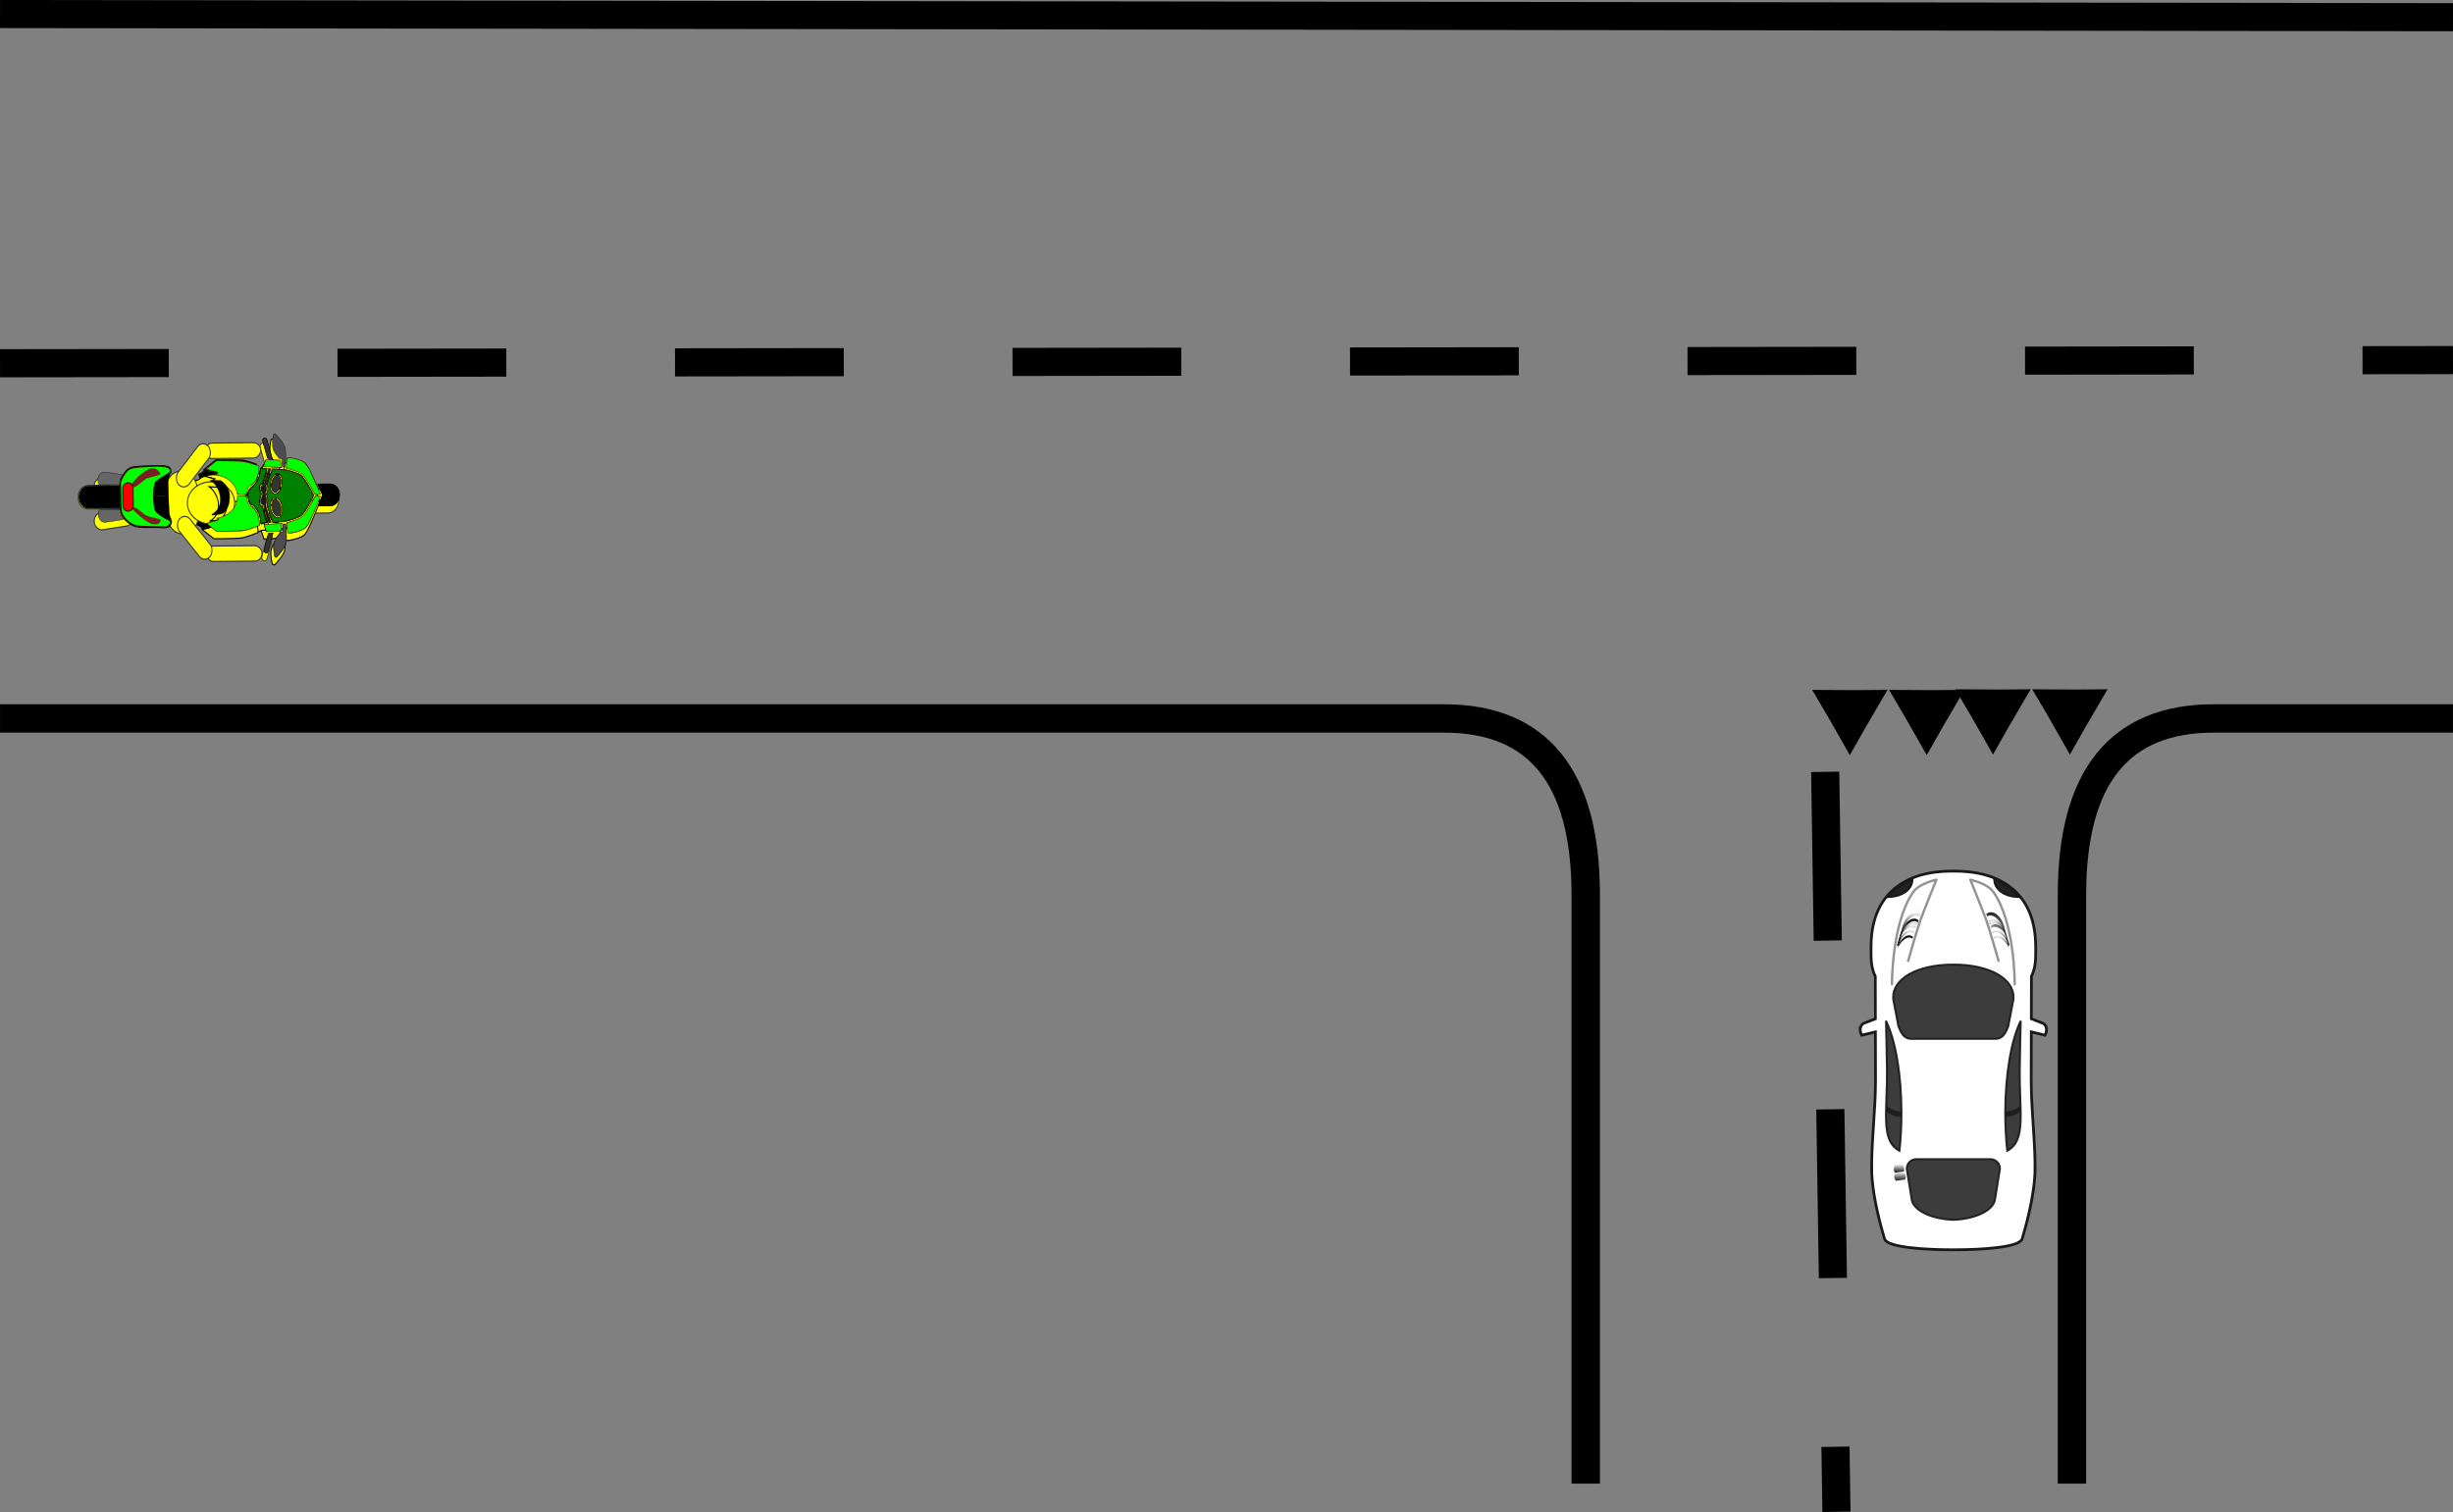 <?xml version="1.0" encoding="UTF-8" standalone="no"?>
<!-- Created with Inkscape (http://www.inkscape.org/) -->

<svg
   width="345.7mm"
   height="213.091mm"
   viewBox="0 0 345.7 213.091"
   version="1.1"
   id="svg1"
   inkscape:version="1.3.2 (091e20e, 2023-11-25, custom)"
   sodipodi:docname="Geschwindigkeit.svg"
   xmlns:inkscape="http://www.inkscape.org/namespaces/inkscape"
   xmlns:sodipodi="http://sodipodi.sourceforge.net/DTD/sodipodi-0.dtd"
   xmlns:xlink="http://www.w3.org/1999/xlink"
   xmlns="http://www.w3.org/2000/svg"
   xmlns:svg="http://www.w3.org/2000/svg">
  <rect x="0" y="0" width="345.7" height="213.091" fill="#808080" stroke="none"/>
  <sodipodi:namedview
     id="namedview1"
     pagecolor="#ffffff"
     bordercolor="#000000"
     borderopacity="0.25"
     inkscape:showpageshadow="2"
     inkscape:pageopacity="0.0"
     inkscape:pagecheckerboard="0"
     inkscape:deskcolor="#d1d1d1"
     inkscape:document-units="mm"
     inkscape:zoom="0.59622702"
     inkscape:cx="855.37888"
     inkscape:cy="372.34139"
     inkscape:window-width="1821"
     inkscape:window-height="1720"
     inkscape:window-x="3875"
     inkscape:window-y="47"
     inkscape:window-maximized="0"
     inkscape:current-layer="layer1" />
  <defs
     id="defs1">
    <linearGradient
       inkscape:collect="always"
       xlink:href="#linearGradient3759"
       id="linearGradient74"
       gradientUnits="userSpaceOnUse"
       gradientTransform="translate(-245.052,1619.655)"
       x1="871.33"
       y1="842.3"
       x2="848.16"
       y2="834.68" />
    <linearGradient
       id="linearGradient3759">
      <stop
         id="stop3761"
         style="stop-color:#1a1a1a"
         offset="0" />
      <stop
         id="stop3763"
         style="stop-color:#000000;stop-opacity:0"
         offset="1" />
    </linearGradient>
    <linearGradient
       inkscape:collect="always"
       xlink:href="#linearGradient2"
       id="linearGradient76"
       gradientUnits="userSpaceOnUse"
       gradientTransform="matrix(0.929,0,0,1.076,-253.361,1622.307)"
       x1="910.549"
       y1="755.903"
       x2="951.091"
       y2="755.903" />
    <linearGradient
       id="linearGradient2"
       gradientTransform="scale(0.929,1.076)"
       x1="910.549"
       y1="755.903"
       x2="951.091"
       y2="755.903"
       gradientUnits="userSpaceOnUse">
      <stop
         id="stop1"
         style="stop-color:#1a1a1a"
         offset="0" />
      <stop
         id="stop2"
         style="stop-color:#000000;stop-opacity:0"
         offset="1" />
    </linearGradient>
    <linearGradient
       inkscape:collect="always"
       xlink:href="#linearGradient3-5"
       id="linearGradient78"
       gradientUnits="userSpaceOnUse"
       gradientTransform="matrix(0.929,0,0,1.076,-253.361,1622.307)"
       x1="917.21"
       y1="754.584"
       x2="957.752"
       y2="754.584" />
    <linearGradient
       id="linearGradient3-5"
       gradientTransform="scale(0.929,1.076)"
       x1="917.21"
       y1="754.584"
       x2="957.752"
       y2="754.584"
       gradientUnits="userSpaceOnUse">
      <stop
         id="stop75"
         style="stop-color:#1a1a1a"
         offset="0" />
      <stop
         id="stop76"
         style="stop-color:#000000;stop-opacity:0"
         offset="1" />
    </linearGradient>
    <linearGradient
       id="linearGradient4155"
       y2="531.91"
       xlink:href="#linearGradient3759"
       gradientUnits="userSpaceOnUse"
       x2="815.82"
       gradientTransform="translate(-225.736,1918.797)"
       y1="537.5"
       x1="879.9" />
    <linearGradient
       inkscape:collect="always"
       xlink:href="#linearGradient3759"
       id="linearGradient80"
       gradientUnits="userSpaceOnUse"
       gradientTransform="matrix(1.193,0,0,0.838,-253.361,1622.307)"
       x1="689.107"
       y1="963.809"
       x2="759.203"
       y2="963.809" />
    <linearGradient
       id="linearGradient6"
       gradientTransform="scale(1.193,0.838)"
       x1="689.107"
       y1="963.809"
       x2="759.203"
       y2="963.809"
       gradientUnits="userSpaceOnUse">
      <stop
         id="stop5"
         style="stop-color:#1a1a1a"
         offset="0" />
      <stop
         id="stop6"
         style="stop-color:#000000;stop-opacity:0"
         offset="1" />
    </linearGradient>
    <linearGradient
       inkscape:collect="always"
       xlink:href="#linearGradient6"
       id="linearGradient82"
       gradientUnits="userSpaceOnUse"
       gradientTransform="matrix(0.929,0,0,1.076,-253.361,1622.307)"
       x1="891.211"
       y1="764.335"
       x2="927.428"
       y2="764.335" />
    <linearGradient
       id="linearGradient8"
       gradientTransform="scale(0.929,1.076)"
       x1="891.211"
       y1="764.335"
       x2="927.428"
       y2="764.335"
       gradientUnits="userSpaceOnUse">
      <stop
         id="stop7"
         style="stop-color:#1a1a1a"
         offset="0" />
      <stop
         id="stop8"
         style="stop-color:#000000;stop-opacity:0"
         offset="1" />
    </linearGradient>
    <linearGradient
       inkscape:collect="always"
       xlink:href="#linearGradient7-2"
       id="linearGradient84"
       gradientUnits="userSpaceOnUse"
       gradientTransform="matrix(0.929,0,0,1.076,-253.361,1622.307)"
       x1="876.361"
       y1="767.652"
       x2="912.578"
       y2="767.652" />
    <linearGradient
       id="linearGradient7-2"
       gradientTransform="scale(0.929,1.076)"
       x1="876.361"
       y1="767.652"
       x2="912.578"
       y2="767.652"
       gradientUnits="userSpaceOnUse">
      <stop
         id="stop83"
         style="stop-color:#1a1a1a"
         offset="0" />
      <stop
         id="stop84"
         style="stop-color:#000000;stop-opacity:0"
         offset="1" />
    </linearGradient>
    <linearGradient
       inkscape:collect="always"
       xlink:href="#linearGradient3759"
       id="linearGradient85"
       gradientUnits="userSpaceOnUse"
       gradientTransform="translate(-231.923,1920.217)"
       x1="880.71"
       y1="552.05"
       x2="835.99"
       y2="501.08" />
    <linearGradient
       id="linearGradient4185"
       y2="834.68"
       xlink:href="#linearGradient3759"
       gradientUnits="userSpaceOnUse"
       x2="848.16"
       gradientTransform="matrix(1,0,0,-1,-245.052,3074.307)"
       y1="842.3"
       x1="871.33" />
    <linearGradient
       inkscape:collect="always"
       xlink:href="#linearGradient3759"
       id="linearGradient86"
       gradientUnits="userSpaceOnUse"
       gradientTransform="matrix(0.929,0,0,1.076,-253.361,1622.307)"
       x1="901.317"
       y1="546.38"
       x2="941.859"
       y2="546.38" />
    <linearGradient
       id="linearGradient14"
       gradientTransform="scale(0.929,1.076)"
       x1="901.317"
       y1="546.38"
       x2="941.859"
       y2="546.38"
       gradientUnits="userSpaceOnUse">
      <stop
         id="stop13"
         style="stop-color:#1a1a1a"
         offset="0" />
      <stop
         id="stop14"
         style="stop-color:#000000;stop-opacity:0"
         offset="1" />
    </linearGradient>
    <linearGradient
       inkscape:collect="always"
       xlink:href="#linearGradient11-6"
       id="linearGradient88"
       gradientUnits="userSpaceOnUse"
       gradientTransform="matrix(0.929,0,0,1.076,-253.361,1622.307)"
       x1="910.549"
       y1="550.525"
       x2="951.091"
       y2="550.525" />
    <linearGradient
       id="linearGradient11-6"
       gradientTransform="scale(0.929,1.076)"
       x1="910.549"
       y1="550.525"
       x2="951.091"
       y2="550.525"
       gradientUnits="userSpaceOnUse">
      <stop
         id="stop91"
         style="stop-color:#1a1a1a"
         offset="0" />
      <stop
         id="stop92"
         style="stop-color:#000000;stop-opacity:0"
         offset="1" />
    </linearGradient>
    <linearGradient
       inkscape:collect="always"
       xlink:href="#linearGradient3759"
       id="linearGradient89"
       gradientUnits="userSpaceOnUse"
       gradientTransform="matrix(0.893,0,0,0.893,-173.012,1987.457)"
       x1="879.9"
       y1="537.5"
       x2="812.14"
       y2="533.5" />
    <linearGradient
       inkscape:collect="always"
       xlink:href="#linearGradient14"
       id="linearGradient90"
       gradientUnits="userSpaceOnUse"
       gradientTransform="matrix(1.193,0,0,0.838,-253.361,1622.307)"
       x1="689.107"
       y1="695.638"
       x2="759.203"
       y2="695.638" />
    <linearGradient
       id="linearGradient18"
       gradientTransform="scale(1.193,0.838)"
       x1="689.107"
       y1="695.638"
       x2="759.203"
       y2="695.638"
       gradientUnits="userSpaceOnUse">
      <stop
         id="stop17"
         style="stop-color:#1a1a1a"
         offset="0" />
      <stop
         id="stop18"
         style="stop-color:#000000;stop-opacity:0"
         offset="1" />
    </linearGradient>
    <linearGradient
       inkscape:collect="always"
       xlink:href="#linearGradient15-9"
       id="linearGradient92"
       gradientUnits="userSpaceOnUse"
       gradientTransform="matrix(0.929,0,0,1.076,-253.361,1622.307)"
       x1="891.211"
       y1="546.407"
       x2="927.428"
       y2="546.407" />
    <linearGradient
       id="linearGradient15-9"
       gradientTransform="scale(0.929,1.076)"
       x1="891.211"
       y1="546.407"
       x2="927.428"
       y2="546.407"
       gradientUnits="userSpaceOnUse">
      <stop
         id="stop99"
         style="stop-color:#1a1a1a"
         offset="0" />
      <stop
         id="stop100"
         style="stop-color:#000000;stop-opacity:0"
         offset="1" />
    </linearGradient>
    <linearGradient
       inkscape:collect="always"
       xlink:href="#linearGradient3759"
       id="linearGradient93"
       gradientUnits="userSpaceOnUse"
       gradientTransform="matrix(0.99,0.138,-0.138,0.99,-97.051,1589.704)"
       x1="238.83"
       y1="873.06"
       x2="216.56"
       y2="872.65" />
    <linearGradient
       inkscape:collect="always"
       xlink:href="#linearGradient17-1"
       id="linearGradient94"
       gradientUnits="userSpaceOnUse"
       gradientTransform="matrix(0.894,0,0,1.118,-253.361,1622.307)"
       x1="257.111"
       y1="514.947"
       x2="282.961"
       y2="514.947" />
    <linearGradient
       id="linearGradient17-1"
       gradientTransform="scale(0.894,1.118)"
       x1="257.111"
       y1="514.947"
       x2="282.961"
       y2="514.947"
       gradientUnits="userSpaceOnUse">
      <stop
         id="stop103"
         style="stop-color:#1a1a1a"
         offset="0" />
      <stop
         id="stop104"
         style="stop-color:#000000;stop-opacity:0"
         offset="1" />
    </linearGradient>
    <linearGradient
       inkscape:collect="always"
       xlink:href="#linearGradient18"
       id="linearGradient95"
       gradientUnits="userSpaceOnUse"
       gradientTransform="matrix(0.916,0,0,1.091,-253.361,1622.307)"
       x1="273.208"
       y1="526.685"
       x2="297.218"
       y2="526.685" />
    <linearGradient
       id="linearGradient24"
       gradientTransform="scale(0.916,1.091)"
       x1="273.208"
       y1="526.685"
       x2="297.218"
       y2="526.685"
       gradientUnits="userSpaceOnUse">
      <stop
         id="stop23"
         style="stop-color:#1a1a1a"
         offset="0" />
      <stop
         id="stop24"
         style="stop-color:#000000;stop-opacity:0"
         offset="1" />
    </linearGradient>
    <linearGradient
       inkscape:collect="always"
       xlink:href="#linearGradient14"
       id="linearGradient1"
       gradientUnits="userSpaceOnUse"
       gradientTransform="matrix(1.193,0,0,0.838,-253.361,1622.307)"
       x1="689.107"
       y1="695.638"
       x2="759.203"
       y2="695.638" />
  </defs>
  <g
     inkscape:label="Layer 1"
     inkscape:groupmode="layer"
     id="layer1"
     transform="translate(0.003,-32.321)">
    <g
       id="g3890-1-8"
       transform="matrix(0,-0.056,0.056,0,143.85,197.428)">
      <path
         id="path3855-9-6"
         style="fill:#000000;fill-opacity:0.996;stroke:#191919;stroke-width:14"
         d="m 357.159,2115.997 c -1.509,0.01 -4.721,0.305 -6.469,0.938 l -3.5,1.5 8.656,35.938 -124.81,0.281 c -2.436,0.01 -4.888,-0.014 -7.344,-0.031 -4.912,-0.034 -9.865,-0.105 -14.844,-0.219 -7.293,-0.167 -14.669,-0.413 -22.062,-0.719 -0.396,-0.016 -0.791,-0.046 -1.188,-0.062 -14.932,-0.63 -30.007,-1.492 -45.031,-2.438 -20.326,-1.283 -40.52,-2.707 -60.124,-3.875 -14.528,-0.865 -28.732,-1.58 -42.375,-2 -9.369,-0.289 -18.464,-0.457 -27.25,-0.406 -4.316,0.025 -8.568,0.093 -12.719,0.219 -4.151,0.125 -8.38,0.355 -12.656,0.656 -2.138,0.15 -4.278,0.31 -6.437,0.5 -6.469,0.568 -13.045,1.321 -19.594,2.188 -0.01,0 -0.021,-10e-4 -0.031,0 -4.372,0.579 -8.719,1.226 -13.062,1.906 -4.344,0.681 -8.673,1.398 -12.937,2.156 -4.254,0.757 -8.47,1.565 -12.594,2.375 -0.01,0 -0.021,0 -0.031,0 -2.066,0.406 -4.07,0.804 -6.094,1.219 -6.061,1.242 -11.934,2.516 -17.5,3.781 -0.01,0 -0.021,0 -0.031,0 -3.716,0.845 -7.287,1.675 -10.719,2.5 -6.864,1.648 -13.115,3.235 -18.531,4.656 -8.124,2.132 -14.382,3.927 -18.094,5 -2.474,0.716 -3.812,1.125 -3.812,1.125 l -13.687,3.75 c -0.902,0.249 -1.778,0.693 -2.625,1.312 -0.288,0.21 -0.562,0.436 -0.844,0.688 -1.1,0.98 -2.151,2.271 -3.156,3.844 -0.005,0.01 0.005,0.024 0,0.031 -0.5,0.785 -1.022,1.641 -1.5,2.562 -0.004,0.01 0.004,0.023 0,0.031 -0.478,0.924 -0.951,1.914 -1.406,2.969 -0.004,0.01 0.004,0.022 0,0.031 -3.667,8.509 -6.62,21.131 -8.937,36.219 -10e-4,0.01 0.002,0.021 0,0.031 -0.036,0.234 -0.058,0.483 -0.094,0.719 -0.505,3.332 -0.992,6.798 -1.438,10.344 -0.03,0.243 -0.064,0.475 -0.094,0.719 -0.502,4.043 -0.947,8.203 -1.375,12.469 -0.001,0.01 0.001,0.021 0,0.031 -0.214,2.128 -0.429,4.295 -0.625,6.469 -9.2e-4,0.01 9.2e-4,0.021 0,0.031 -0.196,2.174 -0.384,4.349 -0.562,6.562 -8.3e-4,0.01 8.2e-4,0.021 0,0.031 -0.358,4.438 -0.678,8.946 -0.969,13.5 -6.6e-4,0.01 6.5e-4,0.021 0,0.031 -0.873,13.684 -1.46,27.789 -1.781,41.562 -2.5e-4,0.01 2.4e-4,0.021 0,0.031 -0.214,9.189 -0.313,18.213 -0.313,26.907 0,0.968 0.028,1.963 0.031,2.938 -0.004,0.975 -0.031,1.97 -0.031,2.938 0,8.693 0.098,17.717 0.312,26.906 2.4e-4,0.01 -2.5e-4,0.021 0,0.031 0.322,13.774 0.909,27.878 1.781,41.562 6.5e-4,0.01 -6.6e-4,0.021 0,0.031 0.291,4.554 0.611,9.062 0.969,13.5 8.2e-4,0.01 -8.3e-4,0.021 0,0.031 0.179,2.213 0.367,4.388 0.562,6.562 9.2e-4,0.01 -9.2e-4,0.021 0,0.031 0.196,2.174 0.411,4.34 0.625,6.469 0.001,0.01 -10e-4,0.021 0,0.031 0.428,4.266 0.873,8.426 1.375,12.469 0.03,0.244 0.063,0.476 0.094,0.719 0.445,3.546 0.933,7.012 1.438,10.344 0.036,0.235 0.058,0.484 0.094,0.719 10e-4,0.01 -0.002,0.021 0,0.031 2.317,15.087 5.27,27.709 8.937,36.219 0.004,0.01 -0.004,0.023 0,0.031 0.455,1.055 0.929,2.045 1.406,2.969 0.004,0.01 -0.004,0.023 0,0.031 0.478,0.922 1,1.778 1.5,2.562 0.005,0.01 -0.005,0.024 0,0.031 1.005,1.573 2.057,2.864 3.156,3.844 0.281,0.252 0.556,0.477 0.844,0.688 0.847,0.62 1.723,1.064 2.625,1.312 l 13.687,3.75 c 0,0 1.339,0.409 3.812,1.125 3.711,1.073 9.97,2.868 18.094,5 5.416,1.422 11.667,3.008 18.531,4.656 3.431,0.825 7.002,1.655 10.719,2.5 0.01,0 0.021,0 0.031,0 5.566,1.265 11.438,2.54 17.5,3.781 2.024,0.415 4.027,0.813 6.094,1.219 0.01,0 0.021,0 0.031,0 4.123,0.81 8.34,1.618 12.594,2.375 4.264,0.758 8.594,1.476 12.937,2.156 4.344,0.681 8.69,1.328 13.062,1.906 0.01,0 0.021,0 0.031,0 6.549,0.866 13.125,1.619 19.594,2.188 2.16,0.19 4.299,0.349 6.437,0.5 4.276,0.301 8.505,0.531 12.656,0.656 4.151,0.125 8.403,0.194 12.719,0.219 8.786,0.05 17.881,-0.117 27.25,-0.406 13.642,-0.42 27.847,-1.135 42.375,-2 19.604,-1.168 39.798,-2.592 60.124,-3.875 15.024,-0.946 30.098,-1.807 45.031,-2.438 0.396,-0.017 0.792,-0.046 1.188,-0.062 7.393,-0.306 14.77,-0.551 22.062,-0.719 4.979,-0.114 9.932,-0.184 14.844,-0.219 2.456,-0.017 4.907,-0.037 7.344,-0.031 l 124.81,0.281 -8.656,35.938 3.5,1.5 c 1.748,0.633 4.96,0.928 6.469,0.938 0.849,0 1.755,-0.074 2.688,-0.25 0.311,-0.058 0.624,-0.141 0.937,-0.219 0.305,-0.076 0.633,-0.157 0.937,-0.25 0.628,-0.193 1.264,-0.422 1.875,-0.688 1.821,-0.793 3.534,-1.931 4.781,-3.312 0.01,-0.011 0.022,-0.021 0.031,-0.031 0.625,-0.698 1.112,-1.451 1.469,-2.281 l 12.156,-31.312 109.94,0.25 c 0.747,0.374 1.476,0.745 2.219,1.094 2.979,1.399 5.911,2.597 8.844,3.625 1.462,0.512 2.918,0.975 4.375,1.406 5.1,1.508 10.188,2.551 15.344,3.25 2.946,0.399 5.926,0.694 8.937,0.906 1.506,0.106 3.034,0.18 4.562,0.25 3.057,0.14 6.139,0.213 9.312,0.25 6.348,0.074 12.979,0 20,0 10.41,0 20.322,-0.531 29.781,-1.562 3.784,-0.412 7.491,-0.897 11.125,-1.469 7.268,-1.143 14.228,-2.619 20.906,-4.375 1.669,-0.439 3.336,-0.899 4.969,-1.375 4.899,-1.429 9.613,-3.025 14.187,-4.781 1.525,-0.585 3.042,-1.161 4.531,-1.781 2.978,-1.241 5.882,-2.557 8.719,-3.938 1.418,-0.69 2.836,-1.401 4.219,-2.125 2.766,-1.449 5.467,-2.98 8.094,-4.562 1.313,-0.791 2.596,-1.613 3.875,-2.438 6.394,-4.12 12.363,-8.626 17.906,-13.531 4.429,-3.92 8.601,-8.08 12.5,-12.469 0.005,-0.01 -0.005,-0.025 0,-0.031 0.97,-1.093 1.937,-2.192 2.875,-3.312 0.005,-0.01 -0.005,-0.025 0,-0.031 0.938,-1.121 1.876,-2.258 2.781,-3.406 0.005,-0.01 -0.005,-0.025 0,-0.031 2.726,-3.458 5.313,-7.019 7.75,-10.719 0.005,-0.01 -0.005,-0.024 0,-0.031 0.809,-1.229 1.629,-2.464 2.406,-3.719 0.005,-0.01 -0.005,-0.024 0,-0.031 2.341,-3.778 4.567,-7.652 6.625,-11.656 0.004,-0.01 -0.004,-0.023 0,-0.031 0.683,-1.329 1.348,-2.678 2,-4.031 0.004,-0.01 -0.004,-0.023 0,-0.031 0.652,-1.353 1.316,-2.717 1.938,-4.094 0.004,-0.01 -0.004,-0.023 0,-0.031 1.246,-2.763 2.438,-5.552 3.562,-8.406 0.004,-0.01 -0.004,-0.022 0,-0.031 0.56,-1.423 1.095,-2.867 1.625,-4.312 0.003,-0.01 -0.003,-0.022 0,-0.031 0.53,-1.445 1.062,-2.908 1.562,-4.375 0.5,-1.467 0.998,-2.949 1.469,-4.438 0.003,-0.01 -0.003,-0.022 0,-0.031 0.47,-1.489 0.934,-2.99 1.375,-4.5 0.003,-0.01 -0.003,-0.022 0,-0.031 0.44,-1.51 0.87,-3.032 1.281,-4.562 0.003,-0.01 -0.003,-0.022 0,-0.031 1.238,-4.61 2.368,-9.306 3.344,-14.094 v -0.031 c 0.324,-1.589 0.611,-3.204 0.906,-4.812 v -0.031 c 2.075,-11.318 3.462,-23.062 4.156,-35.219 5e-4,-0.01 -6e-4,-0.021 0,-0.031 0.098,-1.728 0.179,-3.476 0.25,-5.219 4e-4,-0.01 -4e-4,-0.021 0,-0.031 0.143,-3.497 0.247,-7.007 0.281,-10.562 0,-0.01 -10e-5,-0.021 0,-0.031 0.017,-1.783 0.01,-3.578 0,-5.375 0,-0.636 -0.022,-1.271 -0.031,-1.906 0.01,-0.635 0.031,-1.27 0.031,-1.906 0.01,-1.797 0.017,-3.592 0,-5.375 -10e-5,-0.01 0,-0.021 0,-0.031 -0.034,-3.555 -0.139,-7.066 -0.281,-10.562 -4e-4,-0.01 4e-4,-0.021 0,-0.031 -0.071,-1.743 -0.152,-3.491 -0.25,-5.219 -6e-4,-0.01 5e-4,-0.021 0,-0.031 -0.694,-12.157 -2.082,-23.9 -4.156,-35.219 v -0.031 c -0.295,-1.608 -0.583,-3.223 -0.906,-4.812 v -0.031 c -0.975,-4.788 -2.106,-9.484 -3.344,-14.094 -0.003,-0.01 0.003,-0.021 0,-0.031 -0.411,-1.53 -0.841,-3.053 -1.281,-4.562 -0.003,-0.01 0.003,-0.021 0,-0.031 -0.441,-1.51 -0.905,-3.011 -1.375,-4.5 -0.003,-0.01 0.003,-0.022 0,-0.031 -0.47,-1.488 -0.969,-2.97 -1.469,-4.438 -0.5,-1.467 -1.032,-2.93 -1.562,-4.375 -0.003,-0.01 0.003,-0.022 0,-0.031 -0.53,-1.445 -1.065,-2.89 -1.625,-4.312 -0.004,-0.01 0.004,-0.022 0,-0.031 -1.124,-2.855 -2.316,-5.644 -3.562,-8.406 -0.004,-0.01 0.004,-0.022 0,-0.031 -0.621,-1.377 -1.285,-2.74 -1.938,-4.094 -0.004,-0.01 0.004,-0.023 0,-0.031 -0.652,-1.353 -1.317,-2.702 -2,-4.031 -0.004,-0.01 0.004,-0.023 0,-0.031 -2.058,-4.004 -4.284,-7.878 -6.625,-11.656 -0.005,-0.01 0.005,-0.023 0,-0.031 -0.777,-1.254 -1.597,-2.49 -2.406,-3.719 -0.005,-0.01 0.005,-0.024 0,-0.031 -2.437,-3.7 -5.024,-7.261 -7.75,-10.719 -0.005,-0.01 0.005,-0.025 0,-0.031 -0.905,-1.149 -1.843,-2.285 -2.781,-3.406 -0.005,-0.01 0.005,-0.025 0,-0.031 -0.938,-1.121 -1.905,-2.22 -2.875,-3.312 -0.005,-0.01 0.005,-0.025 0,-0.031 -3.898,-4.389 -8.071,-8.549 -12.5,-12.469 -5.543,-4.906 -11.512,-9.411 -17.906,-13.531 -1.279,-0.824 -2.562,-1.646 -3.875,-2.438 -2.627,-1.583 -5.327,-3.114 -8.094,-4.562 -1.383,-0.724 -2.8,-1.435 -4.219,-2.125 -2.837,-1.381 -5.74,-2.696 -8.719,-3.938 -1.489,-0.621 -3.006,-1.196 -4.531,-1.781 -4.575,-1.756 -9.288,-3.353 -14.187,-4.781 -1.633,-0.476 -3.299,-0.936 -4.969,-1.375 -6.678,-1.756 -13.638,-3.232 -20.906,-4.375 -3.634,-0.571 -7.341,-1.056 -11.125,-1.469 -9.459,-1.033 -19.371,-1.564 -29.781,-1.564 -7.02,0 -13.652,-0.074 -20,0 -3.174,0.037 -6.255,0.11 -9.312,0.25 -1.528,0.07 -3.057,0.144 -4.562,0.25 -3.011,0.212 -5.991,0.507 -8.937,0.906 -5.156,0.698 -10.244,1.742 -15.344,3.25 -1.457,0.431 -2.913,0.894 -4.375,1.406 -2.933,1.028 -5.864,2.225 -8.844,3.625 -0.743,0.349 -1.472,0.72 -2.219,1.094 l -109.94,0.25 -12.156,-31.312 c -0.356,-0.83 -0.844,-1.583 -1.469,-2.281 -0.01,-0.01 -0.021,-0.021 -0.031,-0.031 -1.247,-1.381 -2.96,-2.519 -4.781,-3.312 -0.611,-0.266 -1.246,-0.494 -1.875,-0.688 -0.305,-0.093 -0.633,-0.174 -0.937,-0.25 -0.314,-0.078 -0.627,-0.16 -0.938,-0.219 -0.932,-0.176 -1.839,-0.255 -2.688,-0.25 z" />
      <path
         id="path2853-3-4"
         style="fill:#ffffff;fill-opacity:0.996"
         d="m 357.159,2115.997 c -1.509,0.01 -4.721,0.306 -6.469,0.938 l -3.5,1.5 8.656,35.844 -124.81,0.281 c -77.963,0.165 -166.52,-11.504 -232.93,-9.5 -66.412,2.004 -152.12,28 -152.12,28 l -13.687,3.781 c -19.251,5.296 -25.718,97.367 -25.718,166.78 0,1.113 0.027,2.253 0.031,3.375 -0.005,1.122 -0.031,2.262 -0.031,3.375 0,69.414 6.467,161.48 25.718,166.78 l 13.687,3.781 c 0,0 85.711,25.996 152.12,28 66.412,2.004 154.97,-9.665 232.93,-9.5 l 124.81,0.281 -8.656,35.844 3.5,1.5 c 1.748,0.631 4.96,0.929 6.469,0.938 0.849,0 1.755,-0.074 2.688,-0.25 0.311,-0.058 0.624,-0.141 0.937,-0.219 0.305,-0.075 0.633,-0.157 0.937,-0.25 0.628,-0.193 1.264,-0.422 1.875,-0.688 1.821,-0.792 3.534,-1.903 4.781,-3.281 0.01,-0.011 0.022,-0.021 0.031,-0.031 0.625,-0.697 1.112,-1.453 1.469,-2.281 l 12.156,-31.25 109.94,0.25 c 23.9,11.942 45.511,10.719 73.593,10.719 133.25,0 187.63,-86.586 187,-201.38 0,-0.78 -0.019,-1.566 -0.031,-2.344 0.012,-0.778 0.031,-1.564 0.031,-2.344 0.628,-114.79 -53.749,-201.38 -187,-201.38 -28.082,0 -49.693,-1.224 -73.593,10.719 l -109.94,0.25 -12.156,-31.25 c -0.356,-0.829 -0.844,-1.585 -1.469,-2.281 -0.01,-0.01 -0.021,-0.021 -0.031,-0.031 -1.247,-1.379 -2.96,-2.489 -4.781,-3.281 -0.611,-0.266 -1.246,-0.495 -1.875,-0.688 -0.305,-0.093 -0.633,-0.175 -0.937,-0.25 -0.314,-0.078 -0.627,-0.16 -0.937,-0.219 -0.932,-0.176 -1.839,-0.255 -2.688,-0.25 z" />
      <path
         id="path3643-7-1"
         style="opacity:0.9;fill:#262626;fill-opacity:0.996"
         d="m 146.979,2477.547 c -33.364,0 -65.307,1.8 -94.811,5.062 25.66,48.714 97.985,30.265 205.56,31.531 49.686,0.585 89.543,1.879 121.53,2.375 -47.16,-23.334 -133.53,-38.969 -232.28,-38.969 z" />
      <path
         id="path3658-6-4"
         style="opacity:0.5;fill:#000000;fill-opacity:0.996"
         d="m 146.979,2477.547 c -3.206,0 -6.383,0.03 -9.562,0.062 0.818,16.171 6.428,30.257 14.594,38.844 4.671,-0.076 9.495,-0.197 14.437,-0.344 -8.566,-8.192 -14.593,-22.228 -15.719,-38.562 -1.251,-0.01 -2.495,0 -3.75,0 z" />
      <path
         id="path3707-7-7"
         style="color:#000000;text-indent:0;text-transform:none;fill:#212121;stroke:#191919;stroke-width:5"
         d="m 735.659,2449.807 -5.094,0.594 c -21.545,2.513 -37.688,25.979 -39.281,54.531 l -0.375,7.125 5.25,-4.844 c 15.889,-14.68 28.303,-32.507 37.406,-52.75 l 2.09,-4.65 z" />
      <path
         id="path3715-4-5"
         style="opacity:0.5;fill:none;stroke:#292929;stroke-width:6;stroke-linecap:round;stroke-linejoin:round"
         d="m 530.109,2460.807 c 0,0 79.677,-22.596 105.38,-31.982 26.839,-9.802 98.859,-39.146 98.859,-39.146 0,0 -8.741,42.47 -30.483,57.918 -77.23,54.87 -232.69,53.85 -232.69,53.85" />
      <path
         id="path3757-4-1"
         style="fill:url(#linearGradient74)"
         d="m 616.609,2440.147 -4.437,2.344 c 0.989,1.157 1.796,2.429 2.375,3.844 4.798,11.717 -10.736,29.236 -26.875,35.781 -0.517,0.21 -1.813,0.841 -3.406,1.656 l 13.625,-3.875 c 17.306,-8.458 27.47,-23.082 23,-34 -0.916,-2.237 -2.375,-4.166 -4.281,-5.75 z" />
      <path
         id="path3787-2-2"
         style="fill:url(#linearGradient76)"
         d="m 625.189,2435.687 -4.438,2.344 c 0.989,1.157 1.796,2.429 2.375,3.844 4.798,11.717 -10.736,29.236 -26.875,35.781 -0.517,0.21 -1.813,0.841 -3.406,1.656 l 13.625,-3.875 c 17.306,-8.458 27.47,-23.082 23,-34 -0.916,-2.237 -2.375,-4.166 -4.281,-5.75 z" />
      <path
         id="path3752-4-0"
         style="fill:url(#linearGradient78)"
         d="m 631.379,2434.267 -4.437,2.344 c 0.989,1.157 1.796,2.429 2.375,3.844 4.798,11.717 -10.736,29.236 -26.875,35.781 -0.517,0.21 -1.813,0.841 -3.406,1.656 l 13.625,-3.875 c 17.306,-8.458 27.47,-23.082 23,-34 -0.916,-2.237 -2.375,-4.166 -4.281,-5.75 z" />
      <path
         id="path3735-4-2"
         style="fill:url(#linearGradient4155)"
         d="m 648.289,2429.997 -6.187,1.844 c 0.96,1.713 1.655,3.532 2.031,5.469 3.119,16.034 -20.962,34.284 -43.031,38.5 -3.395,0.649 -28.884,8.576 -32.158,8.804 v 4.125 l 41.439,-12.148 c 26.285,-5.496 44.949,-22.448 41.875,-38.25 -0.596,-3.062 -1.956,-5.859 -3.969,-8.344 z" />
      <path
         id="path3783-7-8"
         style="fill:url(#linearGradient80)"
         d="m 648.289,2429.997 -6.187,1.844 c 0.96,1.713 1.655,3.532 2.031,5.469 3.119,16.034 -20.962,34.284 -43.031,38.5 -3.395,0.649 -28.884,8.576 -32.158,8.804 v 4.125 l 41.439,-12.148 c 26.285,-5.496 44.949,-22.448 41.875,-38.25 -0.596,-3.062 -1.956,-5.859 -3.969,-8.344 z" />
      <path
         id="path3799-1-2"
         style="fill:url(#linearGradient82)"
         d="m 603.759,2444.767 -3.964,2.094 c 0.884,1.033 1.604,2.17 2.122,3.434 4.286,10.467 -9.591,26.117 -24.008,31.964 -0.462,0.187 -1.619,0.751 -3.043,1.48 l 12.171,-3.462 c 15.46,-7.555 24.54,-20.62 20.546,-30.373 -0.818,-1.999 -2.122,-3.722 -3.825,-5.137 z" />
      <path
         id="path3803-8-4"
         style="fill:url(#linearGradient84)"
         d="m 589.959,2448.337 -3.964,2.094 c 0.884,1.033 1.604,2.17 2.122,3.434 4.286,10.467 -9.591,26.117 -24.008,31.964 -0.462,0.187 -1.619,0.751 -3.043,1.48 l 12.171,-3.462 c 15.46,-7.555 24.54,-20.62 20.546,-30.373 -0.818,-1.999 -2.122,-3.722 -3.825,-5.137 z" />
      <path
         id="rect3861-5-4"
         style="fill:url(#linearGradient85)"
         d="m -20.091,2468.027 c 8.293,-2.023 15.486,-1.479 19.797,5.787 l -2.493,17.897 c -6.875,6.173 -13.75,4.951 -20.625,0.155 l 3.321,-23.839 z" />
      <path
         id="path3864-9-1"
         style="fill:url(#linearGradient4185)"
         d="m 0.179,2471.297 c 8.15,-1.21 15.167,-0.573 18.843,5.508 l -2.373,17.034 c -6.484,2.975 -12.983,5.21 -19.631,0.148 z" />
      <path
         id="path4025-9-7"
         style="color:#000000;text-indent:0;text-transform:none;opacity:0.9;fill:#191919"
         d="m 146.979,2475.057 c -33.454,0 -65.492,1.789 -95.093,5.062 l -3.656,0.406 1.719,3.25 c 6.671,12.664 16.562,21.113 29.062,26.438 12.501,5.324 27.572,7.613 45.093,8.438 35.042,1.65 79.954,-2.631 133.59,-2 49.659,0.584 89.508,1.879 121.53,2.375 l 1.125,-4.75 c -47.84,-23.68 -134.34,-39.22 -233.36,-39.22 z m 0,5 c 91.169,0 171.75,13.479 220.09,33.719 -29.952,-0.582 -65.212,-1.606 -109.31,-2.125 -53.937,-0.635 -98.976,3.652 -133.4,2.031 -17.214,-0.81 -31.767,-3.105 -43.406,-8.062 -10.453,-4.452 -18.485,-11.154 -24.5,-20.906 28.307,-2.983 58.735,-4.656 90.53,-4.656 z" />
      <path
         id="rect2864-5-7"
         style="opacity:0.9;fill:#262626;fill-opacity:0.996;stroke:#191919;stroke-width:5"
         d="m 7.139,2229.687 -77.749,12.469 c -27.15,4.354 -48.947,48.773 -50.999,104.84 2.052,56.071 23.849,100.49 50.999,104.84 l 77.749,12.469 c 13.296,0 24,-10.704 24,-24 v -186.62 c 0,-13.296 -10.704,-24 -24,-24 z" />
      <path
         id="path3703-6-1"
         style="opacity:0.9;fill:#262626;fill-opacity:0.996;stroke:#191919;stroke-width:5"
         d="m 438.599,2195.467 c -2.969,0 -5.893,0.332 -8.781,0.969 -0.01,-0.01 -0.021,-0.021 -0.031,-0.031 l -63.843,12.312 c -17.728,6.605 -32,14.272 -32,32 v 212.56 c 0,17.728 14.272,25.395 32,32 l 63.843,12.312 c 0.011,-0.01 0.021,-0.021 0.031,-0.031 2.888,0.637 5.812,0.969 8.781,0.969 45.395,0 82.198,-57.363 82.312,-151.53 -0.114,-94.169 -36.916,-151.53 -82.312,-151.53 z" />
      <path
         id="path4157-4-2"
         style="opacity:0.9;fill:#262626;fill-opacity:0.996"
         d="m 146.979,2216.457 c -33.364,0 -65.307,-1.8 -94.811,-5.062 25.66,-48.714 97.985,-30.265 205.56,-31.531 49.686,-0.585 89.543,-1.879 121.53,-2.375 -47.16,23.334 -133.53,38.969 -232.28,38.969 z" />
      <path
         id="path4159-3-0"
         style="opacity:0.5;fill:#000000;fill-opacity:0.996"
         d="m 146.979,2216.457 c -3.206,0 -6.383,-0.03 -9.562,-0.062 0.818,-16.171 6.428,-30.257 14.594,-38.844 4.671,0.076 9.495,0.197 14.437,0.344 -8.566,8.192 -14.593,22.228 -15.719,38.562 -1.251,0.01 -2.495,0 -3.75,0 z" />
      <path
         id="path4161-1-3"
         style="color:#000000;text-indent:0;text-transform:none;fill:#212121;stroke:#191919;stroke-width:5"
         d="m 735.659,2244.197 -5.094,-0.594 c -21.545,-2.513 -37.688,-25.979 -39.281,-54.531 l -0.375,-7.125 5.25,4.844 c 15.889,14.68 28.303,32.507 37.406,52.75 l 2.094,4.656 z" />
      <path
         id="path4163-5-6"
         style="opacity:0.5;fill:none;stroke:#292929;stroke-width:6;stroke-linecap:round;stroke-linejoin:round"
         d="m 530.109,2233.197 c 0,0 79.677,22.596 105.38,31.982 26.839,9.802 98.859,39.146 98.859,39.146 0,0 -8.741,-42.47 -30.483,-57.918 -77.23,-54.87 -232.69,-53.86 -232.69,-53.86" />
      <path
         id="path4165-6-1"
         style="fill:url(#linearGradient86)"
         d="m 616.609,2253.857 -4.437,-2.344 c 0.989,-1.157 1.796,-2.429 2.375,-3.844 4.798,-11.717 -10.736,-29.236 -26.875,-35.781 -0.517,-0.21 -1.813,-0.841 -3.406,-1.656 l 13.625,3.875 c 17.306,8.458 27.47,23.082 23,34 -0.916,2.237 -2.375,4.166 -4.281,5.75 z" />
      <path
         id="path4167-4-9"
         style="fill:url(#linearGradient88)"
         d="m 625.189,2258.317 -4.438,-2.344 c 0.989,-1.157 1.796,-2.429 2.375,-3.844 4.798,-11.717 -10.736,-29.236 -26.875,-35.781 -0.517,-0.21 -1.813,-0.841 -3.406,-1.656 l 13.625,3.875 c 17.306,8.458 27.47,23.082 23,34 -0.916,2.237 -2.375,4.166 -4.281,5.75 z" />
      <path
         id="path4169-6-6"
         style="fill:url(#linearGradient89)"
         d="m 631.379,2259.727 -4.437,-2.344 c 0.989,-1.157 1.796,-2.429 2.375,-3.844 4.798,-11.717 -10.736,-29.236 -26.875,-35.781 -0.517,-0.21 -1.813,-0.841 -3.406,-1.656 l 13.625,3.875 c 17.306,8.458 27.47,23.082 23,34 -0.916,2.237 -2.375,4.166 -4.281,5.75 z" />
      <path
         id="path4171-1-4"
         style="fill:url(#linearGradient1)"
         d="m 648.289,2264.007 -6.187,-1.844 c 0.96,-1.713 1.655,-3.532 2.031,-5.469 3.119,-16.034 -20.962,-34.284 -43.031,-38.5 -3.395,-0.649 -28.884,-8.576 -32.158,-8.804 v -4.125 l 41.439,12.148 c 26.285,5.496 44.949,22.448 41.875,38.25 -0.596,3.062 -1.956,5.859 -3.969,8.344 z" />
      <path
         id="path4173-7-2"
         style="fill:url(#linearGradient90)"
         d="m 648.289,2264.007 -6.187,-1.844 c 0.96,-1.713 1.655,-3.532 2.031,-5.469 3.119,-16.034 -20.962,-34.284 -43.031,-38.5 -3.395,-0.649 -28.884,-8.576 -32.158,-8.804 v -4.125 l 41.439,12.148 c 26.285,5.496 44.949,22.448 41.875,38.25 -0.596,3.062 -1.956,5.859 -3.969,8.344 z" />
      <path
         id="path4175-7-1"
         style="fill:url(#linearGradient92)"
         d="m 603.759,2249.237 -3.964,-2.094 c 0.884,-1.033 1.604,-2.17 2.122,-3.434 4.286,-10.467 -9.591,-26.117 -24.008,-31.964 -0.462,-0.187 -1.619,-0.751 -3.043,-1.48 l 12.171,3.462 c 15.46,7.555 24.54,20.62 20.546,30.373 -0.818,1.999 -2.122,3.722 -3.825,5.137 z" />
      <path
         id="path4177-8-6"
         style="fill:url(#linearGradient93)"
         d="m 589.959,2245.667 -3.964,-2.094 c 0.884,-1.033 1.604,-2.17 2.122,-3.434 4.286,-10.467 -9.591,-26.117 -24.008,-31.964 -0.462,-0.187 -1.619,-0.751 -3.043,-1.48 l 12.171,3.462 c 15.46,7.555 24.54,20.62 20.546,30.373 -0.818,1.999 -2.122,3.722 -3.825,5.137 z" />
      <path
         id="path4179-6-4"
         style="fill:url(#linearGradient94)"
         d="m -20.091,2225.967 c 8.293,2.023 15.486,1.479 19.797,-5.787 l -2.493,-17.897 c -6.875,-6.173 -13.75,-4.951 -20.625,-0.155 l 3.321,23.839 z" />
      <path
         id="path4181-4-4"
         style="fill:url(#linearGradient95)"
         d="m 0.179,2222.707 c 8.15,1.21 15.167,0.573 18.843,-5.508 l -2.373,-17.034 c -6.484,-2.975 -12.983,-5.21 -19.631,-0.148 z" />
      <path
         id="path4183-8-9"
         style="color:#000000;text-indent:0;text-transform:none;opacity:0.9;fill:#191919"
         d="m 146.979,2218.947 c -33.454,0 -65.492,-1.789 -95.093,-5.062 l -3.656,-0.406 1.719,-3.25 c 6.671,-12.664 16.562,-21.113 29.062,-26.438 12.501,-5.324 27.572,-7.613 45.093,-8.438 35.042,-1.65 79.954,2.631 133.59,2 49.659,-0.584 89.508,-1.879 121.53,-2.375 l 1.125,4.75 c -47.849,23.675 -134.36,39.219 -233.37,39.219 z m 0,-5 c 91.169,0 171.75,-13.479 220.09,-33.719 -29.952,0.582 -65.212,1.606 -109.31,2.125 -53.937,0.635 -98.976,-3.652 -133.4,-2.031 -17.214,0.81 -31.767,3.105 -43.406,8.062 -10.453,4.452 -18.485,11.154 -24.5,20.906 28.307,2.983 58.735,4.656 90.53,4.656 z" />
      <path
         sodipodi:type="star"
         style="fill:#000000;stroke:#000000;stroke-width:21.101;stroke-linejoin:miter;stroke-dasharray:none"
         id="path2"
         inkscape:flatsided="false"
         sodipodi:sides="3"
         sodipodi:cx="451.17044"
         sodipodi:cy="-172.75299"
         sodipodi:r1="105.67776"
         sodipodi:r2="55.299751"
         sodipodi:arg1="1.5707963"
         sodipodi:arg2="2.9530784"
         inkscape:rounded="0"
         inkscape:randomized="0"
         d="m 451.17,-67.075 -54.32,-95.315 -37.2,-63.202 109.705,0.615 73.334,-0.615 -55.385,94.7 z"
         transform="matrix(0,0.862,-0.862,0,1008.51,1697.569)"
         inkscape:transform-center-y="0.75540924" />
      <path
         sodipodi:type="star"
         style="fill:#000000;stroke:#000000;stroke-width:21.101;stroke-linejoin:miter;stroke-dasharray:none"
         id="path2-6"
         inkscape:flatsided="false"
         sodipodi:sides="3"
         sodipodi:cx="451.17044"
         sodipodi:cy="-172.75299"
         sodipodi:r1="105.67776"
         sodipodi:r2="55.299751"
         sodipodi:arg1="1.5707963"
         sodipodi:arg2="2.9530784"
         inkscape:rounded="0"
         inkscape:randomized="0"
         d="m 451.17,-67.075 -54.32,-95.315 -37.2,-63.202 109.705,0.615 73.334,-0.615 -55.385,94.7 z"
         transform="matrix(0,0.862,-0.862,0,1008.51,1891.098)"
         inkscape:transform-center-y="0.75540924" />
      <path
         sodipodi:type="star"
         style="fill:#000000;stroke:#000000;stroke-width:21.101;stroke-linejoin:miter;stroke-dasharray:none"
         id="path2-6-6"
         inkscape:flatsided="false"
         sodipodi:sides="3"
         sodipodi:cx="451.17044"
         sodipodi:cy="-172.75299"
         sodipodi:r1="105.67776"
         sodipodi:r2="55.299751"
         sodipodi:arg1="1.5707963"
         sodipodi:arg2="2.9530784"
         inkscape:rounded="0"
         inkscape:randomized="0"
         d="m 451.17,-67.075 -54.32,-95.315 -37.2,-63.202 109.705,0.615 73.334,-0.615 -55.385,94.7 z"
         transform="matrix(0,0.862,-0.862,0,1010.024,2057.873)"
         inkscape:transform-center-y="0.75540924" />
      <path
         sodipodi:type="star"
         style="fill:#000000;stroke:#000000;stroke-width:21.101;stroke-linejoin:miter;stroke-dasharray:none"
         id="path2-6-6-0"
         inkscape:flatsided="false"
         sodipodi:sides="3"
         sodipodi:cx="451.17044"
         sodipodi:cy="-172.75299"
         sodipodi:r1="105.67776"
         sodipodi:r2="55.299751"
         sodipodi:arg1="1.5707963"
         sodipodi:arg2="2.9530784"
         inkscape:rounded="0"
         inkscape:randomized="0"
         d="m 451.17,-67.075 -54.32,-95.315 -37.2,-63.202 109.705,0.615 73.334,-0.615 -55.385,94.7 z"
         transform="matrix(0,0.862,-0.862,0,1010.024,2251.402)"
         inkscape:transform-center-y="0.75540924" />
      <g
         id="g13-9-8"
         transform="matrix(-56.522,0,0,-56.522,12657.775,-4971.455)"
         style="display:inline">
        <g
           id="g3237-4-7"
           transform="matrix(0.051,-5.1470189e-4,4.3427385e-4,0.043,154.789,-68.134)"
           style="display:inline;fill:#ffff00">
          <rect
             id="rect3065-0-4"
             ry="2.843"
             style="fill:#ffff00;stroke:#2e3436;stroke-width:0.838;stroke-linecap:square"
             transform="rotate(-17.908)"
             height="5.685"
             width="26.631"
             y="534.91"
             x="580.04" />
          <rect
             id="rect3057-8-6"
             style="fill:#ffff00;stroke:#2e3436;stroke-linecap:square"
             ry="10.607"
             height="60.947"
             width="20.805"
             y="254.469"
             x="758.028" />
          <path
             id="path3075-2-4"
             d="m 741.71,334.36 2.273,3.535 9.344,2.525 6.061,6.061 2.778,3.03 3.535,2.273 7.576,-0.505 2.778,-1.768 2.778,-4.041 5.556,-4.798 9.849,-1.768 -0.253,-4.293 -1.768,-25.506 -5.051,-16.92 -17.425,-11.869 h -4.041 l -17.678,13.385 -5.051,16.415 z"
             style="fill:#ffff00;stroke:#000000;stroke-width:1px" />
          <path
             id="path3077-9-9"
             d="m 744.61,315.42 c 0,0 8.713,-4.925 20.708,-5.051 11.996,-0.126 26.769,4.925 26.769,4.925 l -1.768,-14.395 -6.819,-11.996 -15.405,-8.586 -17.804,11.996 -6.187,9.849 z"
             style="fill:#ffff00" />
          <path
             id="path3033-7-8"
             style="fill:#ffff00;stroke:#000000;stroke-width:1px"
             d="m 734.68,307.21 c 0,0 1.263,-13.385 5.556,-17.678 4.293,-4.293 28.158,-15.657 28.158,-15.657 l 0.631,7.197 c 0,0 -17.804,9.723 -19.824,15.405 -2.02,5.682 -3.788,11.996 -4.167,15.91 -0.379,3.914 -1.263,22.728 -1.263,22.728 l -7.576,-2.904 0.631,-15.784 -1.894,-7.45 z" />
          <path
             id="path3035-3-1"
             style="fill:#ffff00;stroke:#000000;stroke-width:1px"
             d="m 743.97,310.94 -5.051,-0.253 c 0,0 -9.47,-1.2 -13.953,0.694 -4.482,1.894 -11.49,10.102 -11.49,10.102 l 0.631,2.336 c 0,0 9.091,2.588 13.826,0.694 4.735,-1.894 8.902,-7.071 8.902,-7.071 l 0.253,-2.083 5.872,0.189 c 0,0 0.821,-0.631 1.2,-2.336 0.379,-1.705 -0.189,-2.273 -0.189,-2.273 z" />
          <path
             id="path3037-5-9"
             style="fill:#ffff00;stroke:#000000;stroke-width:1px"
             d="m 742.04,338.1 c 0,0 -4.286,11.964 -4.821,18.393 -0.536,6.429 -0.357,27.321 -0.357,27.321 l 8.214,12.321 2.857,-13.214 c 0,0 12.678,26.071 20.536,26.429 3.408,0.155 0.016,-57.679 0.016,-57.679 0,0 -7.516,-0.714 -8.231,-3.571 -0.714,-2.857 -0.893,-2.857 -0.893,-2.857 0,0 -5.714,-5.536 -8.929,-6.071 -3.214,-0.536 -8.393,-1.071 -8.393,-1.071 z" />
          <path
             id="path3039-5-7"
             style="fill:#ffff00;stroke:#000000;stroke-width:1px"
             d="m 745.43,395.24 c 0,0 4.107,3.214 4.107,8.571 0,5.357 2.321,13.036 2.321,13.036 0,0 -4.464,6.071 -3.929,13.036 0.536,6.964 8.571,16.964 8.571,16.964 l 11.607,1.964 0.714,-40.357 c 0,0 -8.75,-3.929 -10.357,-7.857 -1.607,-3.929 -10.357,-17.857 -10.357,-17.857 l -2.143,8.393 z" />
          <rect
             id="rect3059-7-6"
             ry="7.5"
             style="fill:#ffff00;stroke:#2e3436;stroke-linecap:square"
             transform="rotate(7.011)"
             height="40.179"
             width="15"
             y="371.6"
             x="801.26" />
          <rect
             id="rect3067-3-6"
             style="fill:#ffff00;stroke:#2e3436;stroke-width:0.838;stroke-linecap:square"
             transform="matrix(-0.952,-0.307,-0.307,0.952,0,0)"
             ry="2.843"
             height="5.685"
             width="26.631"
             y="62.161"
             x="-882.12" />
          <path
             id="path3043-2-6"
             d="m 802.46,307.21 c 0,0 -1.263,-13.385 -5.556,-17.678 -4.293,-4.293 -28.284,-15.657 -28.284,-15.657 l 0.379,7.576 c 0,0 16.92,9.344 18.94,15.026 2.02,5.682 3.788,11.996 4.167,15.91 0.379,3.914 1.263,22.728 1.263,22.728 l 7.576,-2.904 -0.631,-15.784 1.894,-7.45 z"
             style="fill:#ffff00;stroke:#000000;stroke-width:1px" />
          <path
             id="path3045-0-4"
             d="m 793.18,310.94 5.051,-0.253 c 0,0 9.47,-1.2 13.953,0.694 4.482,1.894 11.49,10.102 11.49,10.102 l -0.631,2.336 c 0,0 -9.091,2.588 -13.826,0.694 -4.735,-1.894 -8.902,-7.071 -8.902,-7.071 l -0.253,-2.083 -5.872,0.189 c 0,0 -0.821,-0.631 -1.2,-2.336 -0.379,-1.705 0.189,-2.273 0.189,-2.273 z"
             style="fill:#ffff00;stroke:#000000;stroke-width:1px" />
          <path
             id="path3047-7-7"
             d="m 795.1,338.1 c 0,0 4.286,11.964 4.821,18.393 0.536,6.429 0.357,27.321 0.357,27.321 l -8.214,12.321 -2.857,-13.214 c 0,0 -9.464,26.786 -19.464,27.143 -3.409,0.122 -1.593,-58.519 -1.593,-58.519 0,0 8.021,-0.588 8.736,-3.445 0.714,-2.857 0.893,-2.857 0.893,-2.857 0,0 5.714,-5.536 8.929,-6.071 3.214,-0.536 8.393,-1.071 8.393,-1.071 z"
             style="fill:#ffff00;stroke:#000000;stroke-width:1px" />
          <path
             id="path3049-3-4"
             d="m 791.71,395.24 c 0,0 -4.107,3.214 -4.107,8.571 0,5.357 -2.321,13.036 -2.321,13.036 0,0 4.464,6.071 3.929,13.036 -0.536,6.964 -8.571,16.964 -8.571,16.964 l -11.607,1.964 0.268,-40.268 c 0,0 7.768,-4.018 9.375,-7.946 1.607,-3.929 10.357,-17.857 10.357,-17.857 l 2.143,8.393 z"
             style="fill:#000000;stroke:#000000;stroke-width:1px" />
          <rect
             id="rect3093-0-6"
             style="fill:#ffff00;stroke:#2e3436;stroke-linecap:square"
             transform="matrix(-0.993,0.122,0.122,0.993,0,0)"
             ry="7.5"
             height="40.179"
             width="15"
             y="559.21"
             x="-724.33" />
          <path
             id="path3099-4-8"
             style="fill:#ffff00"
             d="m 750.37,365.87 c 0.549,2.055 1.771,3.902 2.411,5.982 1.03,3.348 3.084,6.445 3.929,9.821 3.7,14.799 -6.672,-7.488 -9.196,-8.75 -0.064,-0.032 -5.084,11.518 -4.911,11.518 1.046,0 -0.914,-5.6 -1.071,-6.071 -1.307,-3.922 -0.565,-8.994 0,-12.946 0.364,-2.551 -1.136,-21.875 1.696,-21.875 5.735,0 1.659,20.265 7.143,22.321 z" />
          <path
             id="path3097-8-7"
             d="m 785.61,365.87 c -0.549,2.055 -1.771,3.902 -2.411,5.982 -1.03,3.348 -3.084,6.445 -3.929,9.821 -3.7,14.799 6.672,-7.488 9.196,-8.75 0.064,-0.032 5.084,11.518 4.911,11.518 -1.046,0 0.914,-5.6 1.071,-6.071 1.307,-3.922 0.565,-8.994 0,-12.946 -0.364,-2.551 1.136,-21.875 -1.696,-21.875 -5.735,0 -1.659,20.265 -7.143,22.321 z"
             style="fill:#ffff00" />
          <rect
             id="rect3063-5-2"
             style="fill:#ffff00;stroke:#2e3436;stroke-linecap:square"
             ry="7.5"
             height="57.806"
             width="13.485"
             y="334.7"
             x="716.732" />
          <rect
             id="rect3107-4-9"
             style="fill:#ffff00;stroke:#2e3436;stroke-width:1.021;stroke-linecap:square"
             transform="matrix(-0.029,-1,0.999,-0.032,0,0)"
             ry="15.561"
             height="54.772"
             width="32.468"
             y="728.883"
             x="-457.021" />
          <ellipse
             id="path3053-1-4"
             style="fill:#ffff00;stroke:#2e3436;stroke-linecap:square"
             transform="translate(-523.76,16.548)"
             cx="1292.743"
             cy="370.086"
             rx="18.435"
             ry="24.496" />
          <rect
             id="rect3069-9-8"
             ry="7.5"
             style="fill:#ffff00;stroke:#2e3436;stroke-linecap:square"
             transform="rotate(-47.246)"
             height="45.357"
             width="15.329"
             y="792.36"
             x="194.94" />
          <rect
             id="rect3071-6-6"
             ry="7.5"
             style="fill:#ffff00;stroke:#2e3436;stroke-linecap:square"
             transform="scale(-1,1)"
             height="57.806"
             width="13.485"
             y="334.34"
             x="-820.13" />
          <rect
             id="rect3073-7-6"
             style="fill:#ffff00;stroke:#2e3436;stroke-linecap:square"
             transform="matrix(-0.679,-0.734,-0.734,0.679,0,0)"
             ry="7.5"
             height="45.357"
             width="15.329"
             y="-335.19"
             x="-846.99" />
          <path
             id="path3055-9-9"
             d="m 755.35,378.93 c 0,0 4.42,-9.091 13.763,-8.839 12.008,0.325 14.647,7.829 14.647,7.829 l 1.263,10.48 c 0,0 -3.536,-9.975 -14.268,-9.47 -10.733,0.505 -15.91,9.344 -15.91,9.344 z"
             style="fill:#ffff00;stroke:#000000;stroke-width:1px" />
          <path
             id="path3087-7-6"
             d="m 743.6,329.31 c 0,0 14.774,4.798 15.152,5.303 0.379,0.505 -0.126,2.778 2.147,3.283 2.273,0.505 3.788,-1.894 5.935,-1.894 2.147,0 4.672,2.525 7.324,2.147 2.652,-0.379 3.03,-3.03 3.03,-3.03 l 16.036,-4.925 -0.631,-4.293 -15.405,5.808 c 0,0 -2.525,-1.01 -5.303,-1.01 -2.778,0 -4.419,1.768 -4.419,1.768 0,0 -2.147,-1.389 -4.041,-1.894 -1.894,-0.505 -4.546,1.263 -4.546,1.263 l -14.647,-6.314 z"
             style="fill:#ffff00;stroke:#000000;stroke-width:1px" />
          <ellipse
             id="path3089-0-5"
             style="fill:#ffff00;stroke:#000000;stroke-linecap:square"
             transform="matrix(0.965,0.263,-0.263,0.965,-390.2,-332.66)"
             cx="1279.926"
             cy="328.164"
             rx="8.397"
             ry="5.43" />
          <ellipse
             id="path3091-9-9"
             style="fill:#ffff00;stroke:#000000;stroke-linecap:square"
             transform="matrix(-0.965,0.263,0.263,0.965,1927.4,-332.66)"
             cx="1279.926"
             cy="328.164"
             rx="8.397"
             ry="5.43" />
        </g>
        <rect
           id="rect3057-1-3-8"
           style="display:inline;fill:#ffff00;stroke:#2e3436;stroke-width:0.047;stroke-linecap:square"
           ry="0.444"
           height="2.604"
           width="1.054"
           y="-46.631"
           x="193.853"
           transform="rotate(-0.582)" />
        <path
           style="display:inline;fill:none;stroke:#000000;stroke-width:0.051;stroke-linecap:butt;stroke-linejoin:round;stroke-miterlimit:4;stroke-dasharray:none;stroke-opacity:0.913"
           d="m 194.961,-50.136 c 0.196,-0.041 0.335,0.143 0.318,0.301 -0.033,0.426 0.017,0.854 -0.047,1.278 -0.09,0.258 -0.269,0.513 -0.558,0.641 -0.218,0.072 -0.458,0.037 -0.686,0.054 -0.274,0.005 -0.554,0.027 -0.823,-0.02 -0.177,-0.05 -0.313,-0.163 -0.449,-0.265 -0.101,-0.123 -0.162,-0.265 -0.158,-0.416 -0.051,-0.406 -0.03,-0.799 -0.037,-1.223 0.025,-0.126 0.011,-0.289 0.187,-0.322 0.043,-0.011 0.088,-0.013 0.132,-0.008"
           id="path3042-7-9" />
        <path
           style="display:inline;fill:#000000;fill-opacity:1;stroke:#000000;stroke-width:0.017;stroke-linejoin:round;stroke-miterlimit:4;stroke-dasharray:none;stroke-opacity:0.913"
           d="m 193.567,-49.42 -0.258,-0.035 -0.019,-0.018 c -0.035,-0.035 -0.147,-0.171 -0.199,-0.242 -0.066,-0.091 -0.116,-0.172 -0.15,-0.242 -0.026,-0.053 -0.05,-0.118 -0.044,-0.118 0.002,-1.56e-4 0.02,0.007 0.04,0.015 0.083,0.034 0.195,0.059 0.298,0.067 0.039,0.003 0.517,-0.011 0.592,-0.017 l 0.029,-0.002 -10e-4,0.276 c -0.002,0.319 -0.003,0.351 -0.019,0.35 -0.006,2.2e-4 -0.127,-0.016 -0.269,-0.035 v 0 z"
           id="path6285-4-1" />
        <path
           style="display:inline;fill:#000000;fill-opacity:1;stroke:#000000;stroke-width:0.017;stroke-linejoin:round;stroke-miterlimit:4;stroke-dasharray:none;stroke-opacity:0.913"
           d="m 193.575,-49.375 c -0.163,-0.022 -0.297,-0.041 -0.298,-0.042 -0.013,-0.012 -0.122,-0.137 -0.147,-0.169 -0.097,-0.119 -0.2,-0.277 -0.243,-0.372 -0.025,-0.054 -0.055,-0.142 -0.05,-0.146 0.005,-0.004 0.05,0.022 0.05,0.03 7.9e-4,0.015 0.047,0.121 0.077,0.176 0.059,0.109 0.215,0.319 0.307,0.416 0.013,0.014 0.025,0.026 0.027,0.028 0.005,0.005 0.55,0.077 0.555,0.074 0.002,-0.002 0.005,-0.144 0.007,-0.316 0.002,-0.172 0.003,-0.313 0.004,-0.314 5.2e-4,-8e-6 0.158,-0.006 0.35,-0.013 0.192,-0.007 0.37,-0.015 0.395,-0.019 0.109,-0.014 0.222,-0.048 0.304,-0.091 0.022,-0.012 0.042,-0.021 0.043,-0.02 0.002,0.001 -0.002,0.022 -0.008,0.046 -0.036,0.158 -0.173,0.385 -0.372,0.618 -0.031,0.036 -0.057,0.061 -0.065,0.063 -0.056,0.011 -0.598,0.091 -0.617,0.091 -0.013,1.56e-4 -0.157,-0.018 -0.32,-0.04 v 0 z"
           id="path6287-9-4" />
        <path
           style="display:inline;fill:#000000;fill-opacity:1;stroke:#000000;stroke-width:0.017;stroke-linejoin:round;stroke-miterlimit:4;stroke-dasharray:none;stroke-opacity:0.913"
           d="m 192.925,-51.395 c -0.022,-0.069 -0.081,-0.154 -0.148,-0.216 l -0.038,-0.034 0.01,-0.075 c 0.008,-0.063 0.077,-0.324 0.097,-0.372 0.004,-0.008 0.013,5e-6 0.045,0.044 0.04,0.054 0.041,0.055 0.045,0.106 0.012,0.128 0.026,0.201 0.056,0.296 0.019,0.059 0.062,0.158 0.083,0.192 0.03,0.049 0.03,0.048 -0.011,0.058 -0.02,0.005 -0.056,0.015 -0.078,0.023 -0.022,0.008 -0.043,0.014 -0.046,0.014 -0.003,1.9e-4 -0.01,-0.016 -0.016,-0.035 v 0 z"
           id="path6289-2-7" />
        <path
           style="display:inline;fill:#000000;fill-opacity:1;stroke:#000000;stroke-width:0.017;stroke-linejoin:round;stroke-miterlimit:4;stroke-dasharray:none;stroke-opacity:0.913"
           d="m 192.88,-51.37 c -0.021,-0.071 -0.074,-0.151 -0.135,-0.206 -0.03,-0.027 -0.029,-0.027 -0.04,0.009 -0.005,0.018 -0.008,0.015 -0.233,-0.263 l -0.228,-0.282 -0.001,-0.503 c -0.001,-0.496 0.002,-0.617 0.02,-0.734 0.018,-0.118 0.074,-0.314 0.146,-0.511 l 0.029,-0.079 0.023,-2.19e-4 c 0.016,-1.88e-4 0.022,0.002 0.02,0.007 -0.04,0.094 -0.119,0.342 -0.153,0.48 -0.039,0.16 -0.046,0.332 -0.041,0.925 l 0.004,0.409 0.193,0.239 0.193,0.239 0.008,-0.03 c 0.004,-0.017 0.011,-0.052 0.015,-0.077 0.004,-0.026 0.022,-0.1 0.04,-0.166 0.018,-0.065 0.043,-0.156 0.054,-0.202 0.011,-0.046 0.024,-0.086 0.027,-0.09 0.005,-0.005 0.021,0.012 0.062,0.067 l 0.055,0.074 -0.005,0.029 -0.005,0.029 -0.039,-0.053 c -0.021,-0.029 -0.041,-0.053 -0.044,-0.053 -0.003,1.96e-4 -0.007,0.009 -0.009,0.021 -0.002,0.011 -0.021,0.078 -0.043,0.148 -0.026,0.086 -0.043,0.156 -0.052,0.217 l -0.013,0.09 0.035,0.029 c 0.062,0.05 0.13,0.146 0.153,0.215 0.012,0.035 0.01,0.046 -0.01,0.054 l -0.018,0.008 -0.011,-0.038 v 0 z"
           id="path6291-5-2" />
        <path
           style="display:inline;fill:#000000;fill-opacity:1;stroke:#000000;stroke-width:0.017;stroke-linejoin:round;stroke-miterlimit:4;stroke-dasharray:none;stroke-opacity:0.913"
           d="m 193.216,-52.065 c 0.002,-0.027 0.006,-0.098 0.009,-0.156 0.006,-0.105 0.006,-0.107 0.026,-0.135 0.057,-0.081 0.167,-0.183 0.248,-0.23 0.085,-0.05 0.183,-0.084 0.278,-0.098 0.063,-0.009 0.22,-0.006 0.3,0.005 0.237,0.034 0.431,0.135 0.516,0.268 0.018,0.027 0.021,0.043 0.042,0.178 0.012,0.081 0.021,0.149 0.02,0.15 -0.002,0.002 -0.016,-0.013 -0.033,-0.032 -0.037,-0.042 -0.113,-0.105 -0.166,-0.138 -0.053,-0.033 -0.158,-0.074 -0.23,-0.091 -0.19,-0.043 -0.438,-0.016 -0.64,0.069 -0.117,0.049 -0.253,0.138 -0.327,0.214 -0.019,0.019 -0.038,0.038 -0.041,0.041 -0.004,0.004 -0.004,-0.014 -0.003,-0.044 z"
           id="path6293-6-4" />
        <path
           style="display:inline;fill:#000000;fill-opacity:1;stroke:#000000;stroke-width:0.017;stroke-linejoin:round;stroke-miterlimit:4;stroke-dasharray:none;stroke-opacity:0.913"
           d="m 193.156,-51.88 c -2.6e-4,-0.025 0.023,-0.446 0.025,-0.456 0.006,-0.025 0.097,-0.133 0.158,-0.187 0.127,-0.114 0.26,-0.177 0.426,-0.204 0.067,-0.011 0.21,-0.01 0.303,0.003 0.267,0.035 0.478,0.145 0.574,0.299 0.016,0.026 0.021,0.049 0.052,0.25 0.019,0.122 0.032,0.223 0.029,0.225 -0.003,0.002 -0.012,0.005 -0.021,0.007 -0.015,0.003 -0.018,2.12e-4 -0.037,-0.033 -0.034,-0.059 -0.098,-0.134 -0.153,-0.18 -0.144,-0.12 -0.331,-0.177 -0.538,-0.165 -0.313,0.019 -0.597,0.164 -0.774,0.394 -0.041,0.053 -0.045,0.058 -0.045,0.047 z m 0.076,-0.145 c 0.04,-0.042 0.118,-0.108 0.167,-0.141 0.18,-0.122 0.359,-0.18 0.599,-0.196 0.061,-0.004 0.072,-0.006 0.039,-0.006 -0.057,-7.93e-4 -0.151,0.009 -0.217,0.021 -0.203,0.038 -0.407,0.14 -0.554,0.277 l -0.045,0.042 -2.6e-4,-0.035 c -2.6e-4,-0.037 0.008,-0.169 0.014,-0.233 0.003,-0.034 0.007,-0.042 0.042,-0.087 0.045,-0.058 0.145,-0.15 0.205,-0.19 0.062,-0.04 0.162,-0.082 0.239,-0.099 0.062,-0.014 0.071,-0.015 0.196,-0.014 0.087,7.93e-4 0.147,0.004 0.18,0.01 0.174,0.031 0.323,0.093 0.414,0.174 0.041,0.036 0.08,0.082 0.092,0.109 0.007,0.015 0.034,0.175 0.045,0.26 l 0.005,0.041 -0.024,-0.025 c -0.044,-0.045 -0.138,-0.121 -0.179,-0.145 -0.084,-0.05 -0.231,-0.096 -0.322,-0.101 l -0.044,-0.002 0.053,0.007 c 0.167,0.022 0.309,0.084 0.424,0.185 0.026,0.023 0.061,0.059 0.077,0.079 0.016,0.021 0.03,0.036 0.031,0.036 0.001,-0.002 -0.01,-0.077 -0.024,-0.17 -0.024,-0.158 -0.027,-0.17 -0.045,-0.195 -0.093,-0.13 -0.267,-0.224 -0.483,-0.259 -0.137,-0.022 -0.304,-0.023 -0.399,-2.33e-4 -0.161,0.038 -0.306,0.125 -0.414,0.25 -0.079,0.091 -0.076,0.084 -0.083,0.213 -0.003,0.062 -0.007,0.135 -0.009,0.161 -0.002,0.027 -0.001,0.048 8e-4,0.048 0.002,-1.06e-4 0.012,-0.008 0.021,-0.018 v 0 z"
           id="path6295-2-2" />
        <path
           style="display:inline;fill:#000000;fill-opacity:1;stroke:#000000;stroke-width:0.017;stroke-linejoin:round;stroke-miterlimit:4;stroke-dasharray:none;stroke-opacity:0.913"
           d="m 196.25,-54.272 c -0.015,-0.006 -0.049,-0.014 -0.075,-0.018 -0.042,-0.006 -0.651,-0.163 -0.658,-0.169 -0.003,-0.003 -0.017,-0.208 -0.014,-0.211 0.004,-0.003 0.814,0.21 0.84,0.221 0.015,0.006 0.035,0.021 0.045,0.034 0.016,0.02 0.018,0.027 0.016,0.057 -0.002,0.041 -0.024,0.07 -0.066,0.086 -0.033,0.013 -0.052,0.013 -0.088,-5.3e-4 v 0 z"
           id="path6297-9-4" />
        <path
           style="display:inline;fill:#000000;fill-opacity:1;stroke:#000000;stroke-width:0.017;stroke-linejoin:round;stroke-miterlimit:4;stroke-dasharray:none;stroke-opacity:0.913"
           d="m 191.345,-54.209 c -0.074,-0.027 -0.093,-0.111 -0.037,-0.159 0.022,-0.019 0.049,-0.027 0.452,-0.142 0.236,-0.067 0.43,-0.121 0.432,-0.119 0.002,0.001 0.002,0.049 -5.3e-4,0.106 l -0.004,0.104 -0.33,0.093 c -0.442,0.125 -0.449,0.127 -0.469,0.127 -0.009,7.1e-5 -0.029,-0.004 -0.044,-0.01 z"
           id="path6299-0-8" />
        <path
           style="display:inline;fill:#1a1a1a;fill-opacity:1;stroke:#000000;stroke-width:0.017;stroke-linejoin:round;stroke-miterlimit:4;stroke-dasharray:none;stroke-opacity:0.913"
           d="m 194.029,-54.121 c -0.02,-0.005 -0.069,-0.022 -0.108,-0.037 -0.139,-0.053 -0.174,-0.052 -0.299,0.005 -0.075,0.034 -0.09,0.039 -0.122,0.039 -0.064,7.93e-4 -0.09,-0.02 -0.105,-0.084 -0.005,-0.02 -0.01,-0.039 -0.013,-0.042 -0.013,-0.017 -0.116,-0.049 -0.483,-0.149 -0.148,-0.04 -0.271,-0.075 -0.274,-0.077 -0.005,-0.004 -2e-4,-0.042 0.012,-0.094 l 0.003,-0.015 0.361,0.127 0.361,0.127 0.064,-0.028 c 0.087,-0.038 0.129,-0.041 0.204,-0.018 0.029,0.009 0.078,0.029 0.11,0.044 l 0.058,0.027 0.034,-0.023 c 0.064,-0.044 0.144,-0.064 0.23,-0.059 0.049,0.003 0.148,0.019 0.186,0.03 0.016,0.005 0.034,0.008 0.039,0.008 0.006,-2.01e-4 0.177,-0.055 0.381,-0.122 0.204,-0.067 0.372,-0.121 0.373,-0.121 0.004,0.003 0.024,0.12 0.022,0.126 -0.001,0.003 -0.181,0.054 -0.399,0.113 l -0.397,0.107 -0.012,0.03 c -0.015,0.038 -0.045,0.07 -0.079,0.084 -0.034,0.013 -0.1,0.014 -0.147,0.001 z"
           id="path6301-5-8" />
        <path
           style="display:inline;fill:#1a1a1a;fill-opacity:1;stroke:#000000;stroke-width:0.017;stroke-linejoin:round;stroke-miterlimit:4;stroke-dasharray:none;stroke-opacity:0.913"
           d="m 193.8,-46.037 c -0.139,-0.029 -0.259,-0.111 -0.324,-0.22 -0.054,-0.091 -0.049,-0.022 -0.06,-0.841 l -0.009,-0.73 0.217,-0.002 c 0.12,-0.001 0.343,-0.005 0.497,-0.008 l 0.279,-0.006 0.007,0.716 c 0.008,0.785 0.009,0.754 -0.031,0.837 -0.058,0.121 -0.187,0.219 -0.334,0.252 -0.067,0.015 -0.177,0.016 -0.243,0.002 v 0 z"
           id="path6303-0-5" />
        <path
           style="display:inline;fill:#000000;fill-opacity:1;stroke:#000000;stroke-width:0.017;stroke-linejoin:round;stroke-miterlimit:4;stroke-dasharray:none;stroke-opacity:0.913"
           d="m 193.322,-56.963 c -0.001,-0.316 -0.001,-0.318 0.014,-0.357 0.052,-0.136 0.148,-0.228 0.294,-0.281 0.064,-0.023 0.122,-0.032 0.209,-0.029 0.128,0.003 0.228,0.04 0.322,0.119 0.055,0.046 0.086,0.085 0.113,0.139 0.035,0.07 0.036,0.089 0.04,0.411 l 0.003,0.3 -0.236,-0.095 c -0.13,-0.052 -0.236,-0.098 -0.236,-0.101 -2.3e-4,-0.009 -0.045,-0.007 -0.047,0.002 -0.001,0.004 -0.108,0.053 -0.238,0.109 l -0.236,0.101 -10e-4,-0.318 z"
           id="path6305-1-3" />
        <path
           style="display:inline;fill:#000000;fill-opacity:1;stroke:#000000;stroke-width:0.017;stroke-linejoin:round;stroke-miterlimit:4;stroke-dasharray:none;stroke-opacity:0.913"
           d="m 193.324,-56.952 c 5.3e-4,-0.166 0.003,-0.316 0.006,-0.333 0.007,-0.039 0.038,-0.105 0.071,-0.149 0.066,-0.088 0.165,-0.151 0.283,-0.18 0.044,-0.011 0.062,-0.012 0.146,-0.01 0.08,0.002 0.103,0.004 0.143,0.015 0.07,0.02 0.122,0.049 0.185,0.101 0.063,0.053 0.093,0.09 0.121,0.155 0.018,0.041 0.02,0.055 0.026,0.15 0.007,0.102 0.014,0.537 0.009,0.537 -0.007,4.5e-5 -0.383,-0.153 -0.428,-0.174 -0.029,-0.014 -0.058,-0.025 -0.064,-0.025 -0.006,4e-5 -0.031,0.01 -0.055,0.022 -0.042,0.021 -0.434,0.192 -0.44,0.193 -0.002,1.56e-4 -0.003,-0.136 -0.003,-0.302 v 0 z"
           id="path6307-9-6" />
        <path
           style="display:inline;fill:#000000;fill-opacity:1;stroke:#000000;stroke-width:0.017;stroke-linejoin:round;stroke-miterlimit:4;stroke-dasharray:none;stroke-opacity:0.913"
           d="m 193.813,-46.045 c -0.104,-0.019 -0.213,-0.079 -0.279,-0.152 -0.04,-0.045 -0.079,-0.113 -0.087,-0.154 -0.005,-0.025 -0.011,-0.266 -0.018,-0.752 l -0.011,-0.715 0.362,-0.004 c 0.199,-0.002 0.417,-0.006 0.484,-0.009 l 0.123,-0.005 0.005,0.727 c 0.004,0.567 0.003,0.733 -0.003,0.755 -0.03,0.102 -0.118,0.202 -0.227,0.259 -0.074,0.039 -0.127,0.051 -0.225,0.055 -0.057,0.002 -0.098,0.001 -0.124,-0.004 v 0 z"
           id="path6309-7-1" />
        <path
           style="display:inline;fill:#666666;fill-opacity:1;stroke:#000000;stroke-width:0.017;stroke-linejoin:round;stroke-miterlimit:4;stroke-dasharray:none;stroke-opacity:0.913"
           d="m 193.119,-46.866 c -0.177,-0.019 -0.311,-0.14 -0.313,-0.283 -5.3e-4,-0.034 0.097,-0.794 0.104,-0.815 7.9e-4,-0.002 0.025,0.009 0.053,0.026 0.11,0.063 0.2,0.09 0.343,0.101 l 0.041,0.004 0.003,0.458 0.003,0.458 -0.026,0.013 c -0.054,0.027 -0.152,0.045 -0.209,0.039 z"
           id="path6311-0-2" />
        <path
           style="display:inline;fill:#666666;fill-opacity:1;stroke:#000000;stroke-width:0.017;stroke-linejoin:round;stroke-miterlimit:4;stroke-dasharray:none;stroke-opacity:0.913"
           d="m 194.644,-46.884 c -0.048,-0.006 -0.103,-0.023 -0.142,-0.044 l -0.031,-0.017 -0.005,-0.452 -0.005,-0.452 0.016,-0.002 c 0.163,-0.015 0.266,-0.054 0.397,-0.151 0.019,-0.014 0.035,-0.025 0.036,-0.024 0.005,0.004 0.129,0.819 0.129,0.85 0.002,0.174 -0.191,0.316 -0.396,0.292 z"
           id="path6313-1-1" />
        <path
           style="display:inline;fill:#666666;fill-opacity:1;stroke:#000000;stroke-width:0.017;stroke-linejoin:round;stroke-miterlimit:4;stroke-dasharray:none;stroke-opacity:0.913"
           d="m 196.017,-54.688 c -0.133,-0.015 -0.293,-0.098 -0.462,-0.241 l -0.076,-0.065 -0.005,-0.038 c -0.003,-0.021 -0.007,-0.044 -0.009,-0.052 l -0.004,-0.013 -0.156,0.005 -0.156,0.005 -0.02,-0.036 c -0.016,-0.028 -0.021,-0.044 -0.022,-0.073 l -0.001,-0.037 0.056,-0.004 c 0.056,-0.004 0.201,-0.014 0.385,-0.026 0.171,-0.011 0.351,-1.33e-4 0.458,0.027 0.08,0.02 0.165,0.068 0.301,0.166 0.073,0.053 0.232,0.186 0.277,0.232 l 0.023,0.023 -0.011,0.036 c -0.013,0.041 -0.005,0.038 -0.147,0.063 -0.158,0.028 -0.329,0.039 -0.43,0.027 v 0 z"
           id="path6315-4-8" />
        <path
           style="display:inline;fill:#4d4d4d;fill-opacity:1;stroke:#000000;stroke-width:0.017;stroke-linejoin:round;stroke-miterlimit:4;stroke-dasharray:none;stroke-opacity:0.913"
           d="m 191.41,-54.643 c -0.106,-0.01 -0.264,-0.034 -0.289,-0.045 -0.006,-0.002 -0.015,-0.02 -0.021,-0.039 l -0.011,-0.034 0.047,-0.045 c 0.23,-0.218 0.433,-0.359 0.562,-0.391 0.121,-0.03 0.34,-0.039 0.594,-0.024 0.074,0.004 0.168,0.009 0.21,0.01 0.074,0.003 0.076,0.003 0.079,0.016 0.005,0.022 -0.006,0.069 -0.025,0.102 l -0.018,0.031 -0.158,-5.29e-4 -0.158,-5.29e-4 -0.004,0.032 c -0.01,0.077 -0.005,0.07 -0.09,0.143 -0.147,0.128 -0.282,0.207 -0.399,0.234 -0.065,0.015 -0.217,0.02 -0.321,0.011 z"
           id="path6317-6-8" />
        <path
           style="display:inline;fill:#4d4d4d;fill-opacity:1;stroke:#000000;stroke-width:0.017;stroke-linejoin:round;stroke-miterlimit:4;stroke-dasharray:none;stroke-opacity:0.913"
           d="m 196.029,-54.699 c -0.128,-0.012 -0.274,-0.085 -0.447,-0.225 l -0.09,-0.073 -0.008,-0.05 c -0.005,-0.028 -0.01,-0.053 -0.012,-0.055 -0.002,-0.003 -0.063,-0.003 -0.16,2.64e-4 l -0.156,0.006 -0.014,-0.027 c -0.013,-0.024 -0.031,-0.094 -0.026,-0.098 0.007,-0.006 0.439,-0.031 0.547,-0.032 0.252,-0.002 0.367,0.022 0.504,0.106 0.104,0.064 0.345,0.253 0.405,0.318 0.017,0.019 0.018,0.02 0.009,0.046 -0.011,0.034 -0.017,0.036 -0.132,0.055 -0.171,0.029 -0.315,0.038 -0.421,0.029 z"
           id="path6319-1-7" />
        <path
           style="display:inline;fill:#782121;fill-opacity:1;stroke:#000000;stroke-width:0.017;stroke-linejoin:round;stroke-miterlimit:4;stroke-dasharray:none;stroke-opacity:0.913"
           d="m 192.622,-55.243 c -0.006,-0.014 -0.013,-0.015 -0.131,-0.018 -0.133,-0.003 -0.285,-0.011 -0.302,-0.017 -0.012,-0.004 -0.016,-0.013 -0.026,-0.057 -0.012,-0.052 -0.012,-0.055 0.002,-0.14 0.043,-0.271 0.12,-0.494 0.209,-0.606 0.069,-0.087 0.265,-0.196 0.749,-0.418 0.22,-0.101 0.661,-0.291 0.665,-0.287 0.003,0.002 0.031,0.222 0.032,0.245 1e-4,0.003 -0.048,0.03 -0.106,0.06 -0.477,0.241 -0.8,0.462 -0.877,0.602 -0.048,0.088 -0.173,0.467 -0.2,0.611 -0.004,0.021 -0.008,0.037 -0.009,0.037 -0.001,-1.66e-4 -0.004,-0.005 -0.006,-0.011 z"
           id="path6321-9-7" />
        <path
           style="display:inline;fill:#782121;fill-opacity:1;stroke:#000000;stroke-width:0.017;stroke-linejoin:round;stroke-miterlimit:4;stroke-dasharray:none;stroke-opacity:0.913"
           d="m 195.044,-55.302 c -0.032,-0.147 -0.166,-0.525 -0.217,-0.609 -0.087,-0.143 -0.396,-0.343 -0.939,-0.606 -0.007,-0.003 -0.011,-0.037 -0.018,-0.136 -0.005,-0.073 -0.009,-0.133 -0.008,-0.134 0.003,-0.003 0.385,0.152 0.587,0.238 0.418,0.178 0.663,0.297 0.774,0.375 0.125,0.088 0.227,0.318 0.289,0.651 0.016,0.085 0.016,0.135 8e-4,0.187 -0.006,0.022 -0.01,0.025 -0.028,0.027 -0.046,0.006 -0.184,0.016 -0.288,0.02 -0.092,0.004 -0.114,0.006 -0.128,0.015 l -0.017,0.01 -0.008,-0.039 v 0 z"
           id="path6323-4-5" />
        <path
           style="display:inline;fill:#782121;fill-opacity:1;stroke:#000000;stroke-width:0.017;stroke-linejoin:round;stroke-miterlimit:4;stroke-dasharray:none;stroke-opacity:0.913"
           d="m 192.407,-54.285 c -0.088,-0.028 -0.161,-0.051 -0.163,-0.053 -0.004,-0.004 0.019,-0.593 0.025,-0.632 0.003,-0.02 0.006,-0.038 0.006,-0.041 2.7e-4,-0.003 0.058,-0.004 0.143,-0.003 l 0.143,0.002 0.017,-0.015 c 0.009,-0.008 0.021,-0.023 0.027,-0.032 0.01,-0.016 0.011,-0.015 0.007,0.033 -0.002,0.027 -0.008,0.134 -0.014,0.237 -0.008,0.136 -0.015,0.21 -0.027,0.269 -0.016,0.081 -0.016,0.092 -2.3e-4,0.092 0.008,-2.64e-4 0.009,0.049 2.3e-4,0.147 l -0.004,0.045 -0.16,-0.05 z"
           id="path6325-7-9" />
        <path
           style="display:inline;fill:#782121;fill-opacity:1;stroke:#000000;stroke-width:0.017;stroke-linejoin:round;stroke-miterlimit:4;stroke-dasharray:none;stroke-opacity:0.913"
           d="m 195.13,-54.313 c -0.001,-0.03 -0.003,-0.071 -0.003,-0.092 -7.9e-4,-0.021 -0.005,-0.083 -0.01,-0.138 -0.005,-0.055 -0.015,-0.191 -0.023,-0.303 -0.008,-0.112 -0.017,-0.216 -0.019,-0.231 l -0.004,-0.028 0.011,0.016 c 0.006,0.009 0.018,0.024 0.027,0.034 l 0.016,0.018 0.145,-0.005 0.145,-0.005 0.008,0.079 c 0.005,0.044 0.014,0.183 0.02,0.311 0.007,0.127 0.013,0.244 0.015,0.259 l 0.003,0.028 -0.121,0.041 c -0.067,0.022 -0.141,0.047 -0.165,0.055 l -0.044,0.015 -0.002,-0.054 v 0 z"
           id="path6327-7-5" />
        <path
           style="display:inline;fill:#782121;fill-opacity:1;stroke:#000000;stroke-width:0.017;stroke-linejoin:round;stroke-miterlimit:4;stroke-dasharray:none;stroke-opacity:0.913"
           d="m 193.741,-54.378 c -0.026,-0.012 -0.071,-0.029 -0.102,-0.037 -0.084,-0.024 -0.134,-0.02 -0.231,0.019 l -0.052,0.021 -0.352,-0.124 c -0.194,-0.068 -0.354,-0.125 -0.355,-0.126 -0.007,-0.006 0.027,-0.517 0.04,-0.597 0.019,-0.12 0.093,-0.365 0.167,-0.554 0.039,-0.099 0.066,-0.136 0.153,-0.212 0.141,-0.122 0.435,-0.301 0.757,-0.461 l 0.07,-0.035 0.064,0.031 c 0.251,0.12 0.486,0.251 0.642,0.357 0.08,0.054 0.182,0.141 0.216,0.183 0.062,0.078 0.218,0.521 0.244,0.696 0.018,0.118 0.053,0.572 0.044,0.578 -0.003,0.002 -0.175,0.06 -0.382,0.128 l -0.376,0.123 -0.041,-0.01 c -0.077,-0.019 -0.163,-0.028 -0.238,-0.025 -0.08,0.004 -0.127,0.016 -0.182,0.048 -0.019,0.011 -0.035,0.02 -0.036,0.019 -0.001,-2.35e-4 -0.023,-0.01 -0.049,-0.022 v 0 z m -0.237,-0.171 c 0.119,-0.019 0.203,-0.068 0.239,-0.137 0.019,-0.036 0.018,-0.103 -0.002,-0.145 -0.026,-0.054 -0.088,-0.112 -0.166,-0.156 -0.097,-0.054 -0.224,-0.084 -0.354,-0.083 -0.17,0.002 -0.3,0.058 -0.338,0.147 -0.02,0.046 -0.015,0.113 0.011,0.156 0.074,0.12 0.233,0.2 0.444,0.224 0.039,0.004 0.118,0.001 0.166,-0.006 v 0 z m 0.922,-0.014 c 0.173,-0.033 0.316,-0.117 0.375,-0.221 0.02,-0.034 0.021,-0.042 0.021,-0.09 -7.9e-4,-0.062 -0.014,-0.09 -0.063,-0.131 -0.035,-0.029 -0.114,-0.061 -0.177,-0.071 -0.052,-0.009 -0.173,-0.007 -0.225,0.002 -0.188,0.034 -0.333,0.118 -0.395,0.231 -0.018,0.032 -0.02,0.042 -0.02,0.083 5.3e-4,0.057 0.014,0.086 0.063,0.128 0.047,0.041 0.116,0.067 0.207,0.079 0.045,0.006 0.161,5.29e-4 0.216,-0.01 z"
           id="path6329-2-8" />
        <path
           style="display:inline;fill:#782121;fill-opacity:1;stroke:#000000;stroke-width:0.017;stroke-linejoin:round;stroke-miterlimit:4;stroke-dasharray:none;stroke-opacity:0.913"
           d="m 195.07,-51.726 c -0.006,-0.027 -0.013,-0.061 -0.015,-0.076 -0.002,-0.015 -0.022,-0.086 -0.044,-0.157 -0.022,-0.071 -0.049,-0.167 -0.061,-0.213 -0.02,-0.077 -0.029,-0.096 -0.034,-0.077 -10e-4,0.004 -0.017,0.028 -0.034,0.053 l -0.032,0.046 -0.008,-0.054 c -0.034,-0.222 -0.148,-0.447 -0.307,-0.606 -0.085,-0.084 -0.201,-0.162 -0.308,-0.207 -0.09,-0.037 -0.208,-0.061 -0.31,-0.063 l -0.06,-7.93e-4 0.003,-0.047 c 0.002,-0.026 0.004,-0.118 0.005,-0.205 l 0.002,-0.158 0.042,-0.004 c 0.099,-0.01 0.228,-0.04 0.296,-0.07 0.058,-0.025 0.086,-0.053 0.102,-0.099 0.042,-0.119 0.031,-0.103 0.118,-0.167 0.139,-0.101 0.184,-0.129 0.269,-0.166 0.059,-0.026 0.092,-0.032 0.295,-0.055 0.074,-0.008 0.147,-0.017 0.162,-0.019 l 0.027,-0.003 0.05,0.128 c 0.108,0.274 0.157,0.431 0.183,0.581 0.017,0.098 0.025,0.278 0.034,0.749 l 0.009,0.455 -0.187,0.241 -0.187,0.241 -0.011,-0.049 z"
           id="path6331-5-0" />
        <path
           style="display:inline;fill:#782121;fill-opacity:1;stroke:#000000;stroke-width:0.017;stroke-linejoin:round;stroke-miterlimit:4;stroke-dasharray:none;stroke-opacity:0.913"
           d="m 192.488,-51.894 -0.184,-0.228 -0.004,-0.391 c -0.005,-0.54 7.9e-4,-0.737 0.027,-0.88 0.017,-0.092 0.104,-0.382 0.145,-0.487 0.009,-0.023 0.017,-0.048 0.019,-0.057 0.002,-0.014 0.034,-0.103 0.038,-0.108 0.002,-0.002 0.314,0.028 0.378,0.037 0.059,0.008 0.126,0.032 0.196,0.071 0.055,0.031 0.176,0.111 0.232,0.154 0.036,0.028 0.038,0.03 0.059,0.093 0.025,0.073 0.041,0.094 0.092,0.122 0.059,0.032 0.178,0.064 0.294,0.079 l 0.025,0.003 5.3e-4,0.054 c 2.7e-4,0.03 -5.3e-4,0.121 -0.002,0.203 l -0.003,0.149 -0.043,0.007 c -0.108,0.018 -0.212,0.055 -0.313,0.112 -0.083,0.047 -0.212,0.16 -0.274,0.241 -0.128,0.166 -0.205,0.356 -0.229,0.562 l -0.008,0.067 -0.04,-0.052 c -0.04,-0.053 -0.062,-0.078 -0.073,-0.083 -0.003,-0.001 -0.01,0.007 -0.015,0.02 -0.014,0.035 -0.107,0.391 -0.122,0.464 -0.007,0.036 -0.013,0.068 -0.014,0.07 -7.9e-4,0.002 -0.084,-0.099 -0.185,-0.224 z"
           id="path6333-8-3" />
        <path
           style="display:inline;fill:#1a1a1a;fill-opacity:1;stroke:#000000;stroke-width:0.017;stroke-linejoin:round;stroke-miterlimit:4;stroke-dasharray:none;stroke-opacity:0.913"
           d="m 193.728,-53.546 c -0.085,-0.014 -0.136,-0.039 -0.215,-0.106 -0.055,-0.047 -0.062,-0.056 -0.074,-0.088 -0.007,-0.02 -0.018,-0.042 -0.024,-0.049 -0.016,-0.018 -0.175,-0.128 -0.252,-0.173 -0.119,-0.07 -0.169,-0.086 -0.321,-0.103 -0.051,-0.006 -0.12,-0.016 -0.154,-0.024 l -0.061,-0.014 -0.028,-0.036 c -0.015,-0.02 -0.026,-0.037 -0.025,-0.039 0.002,-0.001 0.012,1.9e-5 0.023,0.004 0.011,0.004 0.021,0.006 0.023,0.004 0.003,-0.003 0.014,-0.174 0.014,-0.218 l -2.2e-4,-0.023 0.192,0.052 c 0.258,0.07 0.37,0.102 0.445,0.125 l 0.063,0.02 0.005,0.023 c 0.008,0.04 0.019,0.063 0.039,0.083 0.025,0.025 0.05,0.036 0.096,0.04 0.05,0.005 0.09,-0.005 0.182,-0.046 0.074,-0.034 0.077,-0.034 0.118,-0.033 0.035,0.002 0.058,0.007 0.131,0.035 0.049,0.018 0.108,0.037 0.131,0.042 0.053,0.011 0.122,0.007 0.165,-0.009 0.041,-0.016 0.086,-0.056 0.101,-0.092 l 0.012,-0.028 0.367,-0.099 c 0.202,-0.055 0.372,-0.1 0.377,-0.101 0.008,-0.001 0.011,0.01 0.015,0.065 0.002,0.036 0.005,0.083 0.006,0.104 0.001,0.037 0.002,0.038 0.017,0.034 0.018,-0.004 0.023,0.006 0.024,0.05 2.7e-4,0.034 0.02,0.029 -0.169,0.05 -0.077,0.009 -0.16,0.02 -0.185,0.024 -0.082,0.015 -0.199,0.075 -0.334,0.172 -0.131,0.094 -0.136,0.099 -0.157,0.16 -0.01,0.029 -0.021,0.06 -0.023,0.068 -0.014,0.051 -0.144,0.101 -0.33,0.127 -0.082,0.011 -0.118,0.011 -0.194,-0.002 v 0 z"
           id="path6335-0-6" />
        <path
           style="display:inline;fill:#1a1a1a;fill-opacity:1;stroke:#000000;stroke-width:0.017;stroke-linejoin:round;stroke-miterlimit:4;stroke-dasharray:none;stroke-opacity:0.913"
           d="m 193.777,-53.549 c -0.11,-0.018 -0.136,-0.027 -0.198,-0.067 -0.065,-0.042 -0.117,-0.096 -0.134,-0.138 -0.012,-0.031 -0.021,-0.041 -0.061,-0.072 -0.09,-0.07 -0.257,-0.174 -0.327,-0.203 -0.042,-0.018 -0.1,-0.031 -0.188,-0.043 -0.043,-0.006 -0.113,-0.017 -0.156,-0.025 l -0.078,-0.014 -0.019,-0.025 -0.019,-0.025 0.016,-0.002 c 0.02,-0.003 0.021,-0.007 0.028,-0.13 0.003,-0.054 0.007,-0.1 0.008,-0.101 0.003,-0.002 0.396,0.105 0.559,0.153 l 0.112,0.033 0.011,0.036 c 0.015,0.047 0.024,0.061 0.056,0.085 0.018,0.014 0.037,0.021 0.064,0.026 0.057,0.01 0.105,1.83e-4 0.203,-0.041 0.106,-0.044 0.113,-0.045 0.231,-0.005 0.122,0.041 0.134,0.044 0.181,0.05 0.105,0.013 0.191,-0.022 0.236,-0.097 0.012,-0.019 0.022,-0.036 0.022,-0.036 0.003,-0.004 0.728,-0.198 0.73,-0.196 0.002,0.001 0.005,0.043 0.008,0.094 0.003,0.051 0.008,0.095 0.01,0.098 0.003,0.003 0.01,0.007 0.017,0.008 0.01,0.001 0.013,0.006 0.013,0.031 l 2.7e-4,0.03 -0.056,0.007 c -0.03,0.004 -0.109,0.014 -0.174,0.022 -0.134,0.017 -0.17,0.027 -0.248,0.065 -0.107,0.052 -0.307,0.193 -0.337,0.235 -0.008,0.011 -0.023,0.045 -0.034,0.076 -0.023,0.065 -0.039,0.082 -0.104,0.108 -0.104,0.042 -0.299,0.074 -0.375,0.062 v 0 z"
           id="path6337-2-3" />
        <path
           style="display:inline;fill:#1a1a1a;fill-opacity:1;stroke:#000000;stroke-width:0.017;stroke-linejoin:round;stroke-miterlimit:4;stroke-dasharray:none;stroke-opacity:0.913"
           d="m 193.299,-54.596 c -0.197,-0.035 -0.34,-0.126 -0.369,-0.236 -0.029,-0.108 0.123,-0.198 0.319,-0.189 0.146,0.006 0.273,0.049 0.364,0.124 0.15,0.122 0.104,0.256 -0.102,0.299 -0.051,0.011 -0.16,0.012 -0.212,0.002 z"
           id="path6339-3-1" />
        <path
           style="display:inline;fill:#333333;fill-opacity:1;stroke:#000000;stroke-width:0.017;stroke-linejoin:round;stroke-miterlimit:4;stroke-dasharray:none;stroke-opacity:0.913"
           d="m 194.181,-54.607 c -0.089,-0.02 -0.14,-0.049 -0.168,-0.096 -0.036,-0.061 -0.013,-0.129 0.07,-0.199 0.067,-0.057 0.137,-0.09 0.25,-0.117 0.039,-0.009 0.07,-0.012 0.139,-0.013 0.08,-7.94e-4 0.093,5.29e-4 0.14,0.013 0.106,0.03 0.157,0.076 0.157,0.145 5.3e-4,0.06 -0.044,0.122 -0.126,0.175 -0.058,0.037 -0.108,0.059 -0.189,0.08 -0.078,0.02 -0.206,0.026 -0.271,0.011 z"
           id="path6341-1-2" />
        <path
           style="display:inline;fill:#333333;fill-opacity:1;stroke:#000000;stroke-width:0.017;stroke-linejoin:round;stroke-miterlimit:4;stroke-dasharray:none;stroke-opacity:0.913"
           d="m 193.322,-54.603 c -0.035,-0.004 -0.11,-0.023 -0.158,-0.041 -0.118,-0.044 -0.192,-0.106 -0.217,-0.181 -0.018,-0.054 0.003,-0.096 0.068,-0.135 0.058,-0.035 0.112,-0.047 0.209,-0.048 0.09,-7.94e-4 0.141,0.007 0.221,0.033 0.132,0.043 0.236,0.134 0.244,0.215 0.007,0.073 -0.074,0.136 -0.199,0.155 -0.035,0.005 -0.128,0.007 -0.167,0.003 z"
           id="path6343-3-0" />
        <path
           style="display:inline;fill:#333333;fill-opacity:1;stroke:#000000;stroke-width:0.017;stroke-linejoin:round;stroke-miterlimit:4;stroke-dasharray:none;stroke-opacity:0.913"
           d="m 191.366,-54.206 c -0.035,-0.007 -0.073,-0.039 -0.083,-0.068 -0.016,-0.049 0.008,-0.089 0.067,-0.112 0.044,-0.018 0.292,-0.089 0.61,-0.177 0.116,-0.032 0.216,-0.06 0.221,-0.061 0.007,-0.002 0.009,0.015 0.008,0.097 -7.9e-4,0.057 -0.004,0.102 -0.008,0.105 -0.007,0.006 -0.724,0.209 -0.765,0.217 -0.013,0.002 -0.035,0.003 -0.048,-7.93e-4 z"
           id="path6345-7-1" />
        <path
           style="display:inline;fill:#333333;fill-opacity:1;stroke:#000000;stroke-width:0.017;stroke-linejoin:round;stroke-miterlimit:4;stroke-dasharray:none;stroke-opacity:0.913"
           d="m 196.21,-54.282 c -0.034,-0.009 -0.115,-0.029 -0.18,-0.045 -0.233,-0.057 -0.507,-0.131 -0.51,-0.138 -0.002,-0.004 -0.006,-0.051 -0.009,-0.104 -0.005,-0.094 -0.005,-0.097 0.007,-0.094 0.147,0.036 0.565,0.145 0.736,0.193 0.077,0.021 0.092,0.027 0.116,0.048 0.027,0.022 0.028,0.025 0.028,0.057 2.7e-4,0.04 -0.01,0.06 -0.042,0.081 -0.033,0.022 -0.07,0.023 -0.147,0.003 z"
           id="path6347-3-9" />
        <path
           style="display:inline;fill:#333333;fill-opacity:1;stroke:#000000;stroke-width:0.017;stroke-linejoin:round;stroke-miterlimit:4;stroke-dasharray:none;stroke-opacity:0.913"
           d="m 193.732,-53.567 c -0.076,-0.015 -0.124,-0.038 -0.189,-0.091 -0.046,-0.038 -0.061,-0.055 -0.084,-0.093 -0.022,-0.037 -0.036,-0.054 -0.075,-0.085 -0.101,-0.08 -0.289,-0.192 -0.356,-0.213 -0.019,-0.006 -0.112,-0.023 -0.207,-0.039 -0.162,-0.027 -0.174,-0.029 -0.188,-0.044 -0.015,-0.015 -0.015,-0.016 -0.003,-0.025 0.013,-0.011 0.016,-0.028 0.025,-0.142 0.003,-0.041 0.007,-0.075 0.008,-0.076 0.003,-0.002 0.418,0.11 0.57,0.154 l 0.078,0.023 0.015,0.042 c 0.018,0.05 0.041,0.075 0.088,0.095 0.027,0.011 0.044,0.014 0.076,0.014 0.049,-5.29e-4 0.066,-0.005 0.176,-0.046 0.069,-0.026 0.088,-0.031 0.111,-0.029 0.015,0.001 0.074,0.017 0.13,0.035 0.123,0.039 0.155,0.045 0.22,0.041 0.085,-0.005 0.147,-0.039 0.186,-0.102 l 0.019,-0.031 0.091,-0.025 c 0.271,-0.075 0.615,-0.166 0.619,-0.163 0.002,0.001 0.006,0.041 0.01,0.09 0.007,0.083 0.009,0.088 0.024,0.101 0.017,0.013 0.024,0.045 0.011,0.046 -0.035,2.65e-4 -0.332,0.045 -0.371,0.056 -0.081,0.023 -0.211,0.097 -0.354,0.203 -0.073,0.054 -0.083,0.067 -0.115,0.142 -0.013,0.03 -0.031,0.063 -0.041,0.074 -0.033,0.035 -0.147,0.071 -0.288,0.091 -0.084,0.012 -0.125,0.011 -0.189,-0.001 z"
           id="path6349-8-7" />
        <path
           style="display:inline;fill:#501616;fill-opacity:1;stroke:#000000;stroke-width:0.017;stroke-linejoin:round;stroke-miterlimit:4;stroke-dasharray:none;stroke-opacity:0.913"
           d="m 193.726,-54.395 c -0.034,-0.014 -0.087,-0.031 -0.118,-0.037 -0.05,-0.01 -0.06,-0.01 -0.098,-0.004 -0.024,0.004 -0.068,0.017 -0.098,0.028 l -0.055,0.021 -0.233,-0.082 c -0.511,-0.18 -0.465,-0.163 -0.462,-0.178 0.002,-0.008 0.004,-0.055 0.005,-0.104 0.005,-0.17 0.027,-0.436 0.042,-0.505 0.026,-0.123 0.072,-0.277 0.133,-0.445 0.056,-0.155 0.083,-0.197 0.176,-0.278 0.13,-0.112 0.359,-0.254 0.67,-0.417 l 0.148,-0.077 0.117,0.058 c 0.328,0.162 0.546,0.292 0.692,0.414 0.07,0.058 0.094,0.082 0.113,0.112 0.056,0.089 0.16,0.374 0.21,0.576 0.025,0.1 0.041,0.25 0.065,0.596 l 0.005,0.072 -0.11,0.036 c -0.06,0.02 -0.229,0.076 -0.374,0.124 l -0.265,0.087 -0.065,-0.013 c -0.16,-0.032 -0.302,-0.025 -0.387,0.019 -0.052,0.027 -0.044,0.027 -0.112,-0.001 v 0 z m -0.194,-0.149 c 0.095,-0.017 0.184,-0.07 0.218,-0.129 0.014,-0.024 0.016,-0.035 0.015,-0.086 -5.3e-4,-0.053 -0.003,-0.061 -0.02,-0.089 -0.073,-0.118 -0.241,-0.207 -0.428,-0.226 -0.071,-0.007 -0.187,-0.002 -0.241,0.011 -0.235,0.056 -0.288,0.244 -0.111,0.389 0.141,0.115 0.362,0.166 0.566,0.129 z m 0.89,-0.009 c 0.182,-0.034 0.321,-0.115 0.391,-0.23 0.02,-0.033 0.02,-0.035 0.017,-0.094 -0.004,-0.072 -0.015,-0.095 -0.066,-0.135 -0.034,-0.026 -0.105,-0.058 -0.16,-0.07 -0.05,-0.011 -0.236,-0.008 -0.291,0.006 -0.163,0.04 -0.292,0.118 -0.356,0.217 -0.023,0.036 -0.024,0.037 -0.023,0.099 7.9e-4,0.059 0.002,0.065 0.018,0.088 0.04,0.056 0.107,0.096 0.196,0.117 0.062,0.015 0.196,0.016 0.273,0.002 z"
           id="path6351-6-3" />
        <path
           style="display:inline;fill:#782121;fill-opacity:1;stroke:#000000;stroke-width:0.017;stroke-linejoin:round;stroke-miterlimit:4;stroke-dasharray:none;stroke-opacity:0.913"
           d="m 193.344,-47.873 c -0.164,0.005 -0.363,-0.084 -0.598,-0.279 -0.222,-0.185 -0.189,-0.793 -0.201,-0.938 -0.003,-0.298 -0.048,-0.427 0.005,-0.724 0.032,-0.3 0.159,-0.308 0.274,-0.282 0.082,0.163 0.269,0.481 0.383,0.628 0.126,0.107 0.321,0.084 0.482,0.12 0.178,0.027 0.362,0.015 0.535,-0.028 0.135,-0.014 0.302,-0.009 0.376,-0.126 0.163,-0.182 0.295,-0.387 0.363,-0.609 0.181,-0.027 0.317,0.146 0.285,0.285 -0.035,0.444 0.047,0.883 -0.062,1.322 -0.025,0.062 -0.143,0.31 -0.307,0.434 -0.164,0.124 -0.302,0.173 -0.422,0.176 z"
           id="path6446-0-8" />
        <path
           style="display:inline;fill:#782121;fill-opacity:1;stroke:#000000;stroke-width:0.017;stroke-linejoin:round;stroke-miterlimit:4;stroke-dasharray:none;stroke-opacity:0.913"
           d="m 193.232,-47.895 c -0.103,-0.022 -0.23,-0.083 -0.358,-0.174 -0.139,-0.098 -0.189,-0.155 -0.228,-0.258 -0.057,-0.152 -0.073,-0.293 -0.094,-0.818 -0.005,-0.135 -0.012,-0.288 -0.014,-0.34 -0.005,-0.105 0.002,-0.194 0.025,-0.335 0.017,-0.103 0.026,-0.142 0.045,-0.18 0.035,-0.068 0.083,-0.098 0.154,-0.094 0.023,0.001 0.044,0.004 0.047,0.006 0.003,0.002 0.028,0.045 0.055,0.095 0.097,0.182 0.29,0.487 0.338,0.534 0.044,0.043 0.132,0.074 0.255,0.09 0.115,0.015 0.195,0.025 0.249,0.034 0.124,0.019 0.302,0.013 0.447,-0.016 0.04,-0.008 0.113,-0.018 0.163,-0.023 0.097,-0.01 0.145,-0.02 0.192,-0.041 0.042,-0.019 0.066,-0.039 0.111,-0.092 0.122,-0.147 0.213,-0.279 0.268,-0.391 0.032,-0.065 0.079,-0.182 0.079,-0.195 -1.9e-4,-0.007 0.008,-0.008 0.044,-0.006 0.094,0.005 0.171,0.061 0.21,0.153 0.015,0.036 0.017,0.045 0.013,0.095 -0.002,0.03 -0.004,0.261 -0.005,0.513 -0.001,0.513 -0.007,0.607 -0.045,0.779 -0.021,0.093 -0.091,0.225 -0.183,0.347 -0.103,0.135 -0.29,0.259 -0.448,0.296 -0.048,0.011 -0.076,0.012 -0.476,0.021 -0.682,0.014 -0.788,0.015 -0.846,0.003 v 0 z"
           id="path6460-3-7" />
        <path
           style="display:inline;fill:#00ff00;stroke-width:0.265"
           d="m 193.121,-47.957 c -0.077,-0.031 -0.202,-0.107 -0.278,-0.168 -0.195,-0.158 -0.22,-0.244 -0.26,-0.905 -0.039,-0.631 -0.015,-0.909 0.088,-1.01 0.081,-0.079 0.119,-0.046 0.309,0.272 0.109,0.181 0.213,0.326 0.252,0.349 0.163,0.097 0.675,0.128 1.072,0.064 0.197,-0.031 0.231,-0.044 0.299,-0.112 0.109,-0.107 0.262,-0.336 0.326,-0.486 0.063,-0.15 0.112,-0.163 0.219,-0.057 l 0.072,0.071 -0.012,0.622 c -0.013,0.669 -0.031,0.785 -0.157,0.988 -0.086,0.139 -0.269,0.3 -0.407,0.359 -0.093,0.039 -0.173,0.045 -0.744,0.057 l -0.64,0.013 -0.14,-0.056 z m 1.246,-0.363 c 0.341,-0.33 0.527,-0.547 0.653,-0.766 0.093,-0.161 0.108,-0.206 0.107,-0.328 -10e-4,-0.132 -0.007,-0.146 -0.087,-0.205 -0.047,-0.035 -0.095,-0.063 -0.106,-0.063 -0.011,1.8e-4 -0.034,0.057 -0.051,0.127 -0.133,0.549 -0.116,0.507 -0.295,0.733 -0.183,0.233 -0.212,0.283 -0.235,0.407 -0.012,0.064 -0.045,0.104 -0.146,0.178 -0.072,0.052 -0.153,0.135 -0.18,0.183 -0.066,0.117 -0.061,0.126 0.023,0.042 0.039,-0.039 0.181,-0.177 0.316,-0.308 z m -0.499,0.33 c -0.006,-0.009 -0.025,-0.047 -0.043,-0.084 -0.018,-0.037 -0.091,-0.104 -0.163,-0.15 -0.079,-0.05 -0.137,-0.105 -0.146,-0.14 -0.041,-0.154 -0.101,-0.26 -0.232,-0.415 -0.19,-0.225 -0.208,-0.254 -0.247,-0.421 -0.055,-0.235 -0.129,-0.462 -0.152,-0.462 -0.011,9.8e-5 -0.067,0.04 -0.122,0.088 -0.112,0.096 -0.151,0.221 -0.117,0.368 0.028,0.122 0.21,0.393 0.376,0.561 0.238,0.24 0.919,0.767 0.847,0.655 z"
           id="path3050-2-8" />
        <path
           style="display:inline;fill:#00ff00;stroke-width:0.265"
           d="m 192.477,-51.945 -0.169,-0.21 0.012,-0.553 c 0.013,-0.611 0.026,-0.705 0.141,-1.068 l 0.079,-0.25 0.159,0.013 c 0.225,0.018 0.328,0.051 0.495,0.159 0.101,0.065 0.16,0.123 0.189,0.186 0.045,0.098 0.092,0.127 0.277,0.171 l 0.118,0.028 0.009,0.14 c 0.013,0.199 -0.002,0.235 -0.111,0.262 -0.326,0.08 -0.619,0.378 -0.712,0.726 -0.05,0.185 -0.043,0.176 -0.101,0.133 -0.05,-0.037 -0.052,-0.037 -0.074,0.014 -0.013,0.029 -0.043,0.137 -0.067,0.241 -0.025,0.103 -0.051,0.195 -0.06,0.203 -0.009,0.008 -0.091,-0.079 -0.184,-0.195 v 0 z"
           id="path3052-7-8" />
        <path
           style="display:inline;fill:#00ff00;stroke-width:0.265"
           d="m 195.082,-51.783 c -0.008,-0.028 -0.042,-0.147 -0.074,-0.265 -0.058,-0.206 -0.082,-0.243 -0.121,-0.189 -0.01,0.014 -0.04,-0.046 -0.068,-0.133 -0.06,-0.192 -0.159,-0.347 -0.31,-0.486 -0.137,-0.126 -0.39,-0.236 -0.539,-0.235 l -0.104,0.001 0.015,-0.149 c 0.008,-0.082 0.015,-0.17 0.015,-0.196 -2.6e-4,-0.037 0.02,-0.049 0.098,-0.059 0.193,-0.024 0.29,-0.076 0.343,-0.183 0.034,-0.068 0.096,-0.131 0.198,-0.2 0.147,-0.1 0.243,-0.131 0.51,-0.164 l 0.122,-0.015 0.057,0.155 c 0.17,0.467 0.169,0.459 0.189,1.117 l 0.019,0.62 -0.167,0.216 c -0.143,0.185 -0.169,0.208 -0.182,0.165 v 0 z"
           id="path3054-6-3" />
        <path
           style="display:inline;fill:#00ff00;stroke-width:0.265"
           d="m 195.065,-55.317 c -0.005,-0.012 -0.029,-0.087 -0.053,-0.166 -0.024,-0.079 -0.075,-0.217 -0.114,-0.308 -0.088,-0.207 -0.241,-0.338 -0.653,-0.561 -0.158,-0.086 -0.303,-0.166 -0.321,-0.179 -0.018,-0.013 -0.033,-0.068 -0.034,-0.122 l -0.001,-0.099 0.098,0.033 c 0.135,0.046 0.659,0.273 0.906,0.394 0.377,0.183 0.421,0.228 0.526,0.539 0.048,0.142 0.1,0.449 0.076,0.453 -0.141,0.023 -0.423,0.032 -0.43,0.015 z"
           id="path3056-7-3" />
        <path
           style="display:inline;fill:#00ff00;stroke-width:0.265"
           d="m 192.237,-55.301 c -0.075,-0.025 -0.077,-0.095 -0.01,-0.36 0.097,-0.384 0.166,-0.461 0.607,-0.675 0.24,-0.116 0.912,-0.413 0.936,-0.413 0.007,-6.1e-5 0.014,0.047 0.015,0.105 7.9e-4,0.096 -0.007,0.109 -0.083,0.148 -0.246,0.123 -0.597,0.34 -0.727,0.449 -0.133,0.112 -0.154,0.143 -0.221,0.329 -0.041,0.113 -0.088,0.257 -0.105,0.321 l -0.031,0.116 -0.161,2.64e-4 c -0.088,-5.29e-4 -0.187,-0.009 -0.22,-0.019 z"
           id="path3058-1-5" />
        <path
           style="display:inline;fill:#00ff00;stroke-width:0.265"
           d="m 192.407,-54.305 c -0.06,-0.02 -0.117,-0.043 -0.127,-0.051 -0.009,-0.008 -0.01,-0.153 -0.002,-0.323 l 0.015,-0.309 0.152,-0.009 c 0.14,-0.008 0.151,-0.005 0.142,0.035 -0.017,0.075 -0.041,0.48 -0.036,0.59 0.003,0.058 -0.004,0.104 -0.015,0.104 -0.011,1.19e-4 -0.07,-0.017 -0.13,-0.037 v 0 z"
           id="path3060-6-0" />
        <path
           style="display:inline;fill:#00ff00;stroke-width:0.265"
           d="m 195.141,-54.422 c -7.9e-4,-0.071 -0.01,-0.235 -0.021,-0.364 l -0.019,-0.235 0.144,-0.002 0.144,-0.002 0.018,0.135 c 0.01,0.074 0.019,0.219 0.02,0.32 l 0.002,0.185 -0.119,0.045 c -0.066,0.025 -0.13,0.045 -0.143,0.045 -0.013,1.83e-4 -0.025,-0.058 -0.025,-0.129 z"
           id="path3062-0-1" />
        <path
           style="display:inline;fill:#008000;stroke-width:0.265"
           d="m 193.668,-54.428 c -0.083,-0.028 -0.121,-0.029 -0.213,-0.007 -0.108,0.025 -0.125,0.022 -0.43,-0.088 -0.175,-0.063 -0.325,-0.12 -0.333,-0.127 -0.025,-0.021 0.033,-0.605 0.075,-0.75 0.022,-0.076 0.068,-0.214 0.104,-0.308 0.056,-0.15 0.083,-0.185 0.216,-0.292 0.149,-0.119 0.648,-0.416 0.731,-0.435 0.057,-0.013 0.609,0.288 0.777,0.425 0.146,0.119 0.204,0.22 0.3,0.528 0.056,0.179 0.108,0.513 0.111,0.717 l 0.002,0.111 -0.359,0.117 c -0.34,0.11 -0.367,0.116 -0.496,0.097 -0.125,-0.018 -0.189,-0.011 -0.345,0.035 -0.021,0.006 -0.085,-0.004 -0.14,-0.022 z m -0.078,-0.116 c 0.202,-0.067 0.256,-0.24 0.117,-0.376 -0.159,-0.156 -0.515,-0.219 -0.715,-0.127 -0.336,0.155 -0.053,0.525 0.403,0.527 0.067,5.3e-4 0.155,-0.01 0.196,-0.024 z m 1.019,-0.049 c 0.21,-0.093 0.301,-0.276 0.198,-0.398 -0.157,-0.185 -0.662,-0.131 -0.835,0.088 -0.109,0.138 -0.07,0.258 0.11,0.342 0.106,0.049 0.38,0.032 0.526,-0.032 z"
           id="path3064-9-3" />
        <path
           style="display:inline;fill:#008000;stroke-width:0.265"
           d="m 193.625,-53.638 c -0.068,-0.035 -0.123,-0.075 -0.124,-0.087 -5.3e-4,-0.04 -0.185,-0.193 -0.325,-0.269 -0.081,-0.044 -0.208,-0.087 -0.315,-0.106 -0.099,-0.018 -0.185,-0.038 -0.193,-0.044 -0.008,-0.006 -0.007,-0.056 0.002,-0.11 l 0.016,-0.098 0.292,0.077 c 0.256,0.068 0.298,0.086 0.343,0.149 0.066,0.092 0.152,0.108 0.318,0.059 0.122,-0.036 0.142,-0.036 0.247,-0.006 0.063,0.018 0.167,0.033 0.231,0.032 0.095,-7.93e-4 0.129,-0.013 0.186,-0.066 0.054,-0.051 0.141,-0.084 0.39,-0.15 0.176,-0.047 0.324,-0.081 0.329,-0.077 0.005,0.004 0.015,0.049 0.023,0.099 l 0.015,0.091 -0.193,0.028 c -0.284,0.042 -0.493,0.168 -0.668,0.403 -0.044,0.059 -0.085,0.083 -0.187,0.106 -0.192,0.044 -0.251,0.039 -0.387,-0.032 z"
           id="path3066-1-9" />
        <rect
           style="display:inline;fill:#f80000;fill-opacity:1;stroke:#000000;stroke-width:0.038;stroke-miterlimit:4;stroke-dasharray:none;stroke-opacity:1"
           id="rect3068-8-3"
           width="1.268"
           height="0.463"
           x="193.754"
           y="-46.469"
           ry="0.232"
           transform="rotate(-0.582)" />
      </g>
    </g>
    <path
       style="fill:#00ffff;stroke:#000000;stroke-width:3.958;stroke-linejoin:bevel;stroke-dasharray:none;stroke-dashoffset:0"
       d="m 0,34.3 345.695,0.444"
       id="path10"
       sodipodi:nodetypes="cc" />
    <path
       style="fill:#00ffff;stroke:#000000;stroke-width:3.964;stroke-linejoin:bevel;stroke-dasharray:23.782, 23.782;stroke-dashoffset:0"
       d="M 0,83.512 345.693,83.069"
       id="path13"
       sodipodi:nodetypes="cc" />
    <path
       style="fill:#00ffff;stroke:#000000;stroke-width:3.964;stroke-linejoin:bevel;stroke-dasharray:23.782, 23.782;stroke-dashoffset:0"
       d="m 257.22,141.097 1.587,104.284"
       id="path13-9"
       sodipodi:nodetypes="cc" />
    <path
       style="fill:none;stroke:#000000;stroke-width:4;stroke-linejoin:bevel;stroke-dasharray:none"
       d="m 0,133.573 h 203.504 c 13.218,0 19.969,8.194 19.969,24.851 v 82.984"
       id="path1"
       sodipodi:nodetypes="cccc" />
    <path
       style="fill:none;stroke:#000000;stroke-width:4;stroke-linejoin:bevel;stroke-dasharray:none"
       d="m 345.693,133.573 h -33.726 c -13.218,0 -19.969,8.194 -19.969,24.851 v 82.984"
       id="path1-8"
       sodipodi:nodetypes="cccc" />
  </g>
</svg>
